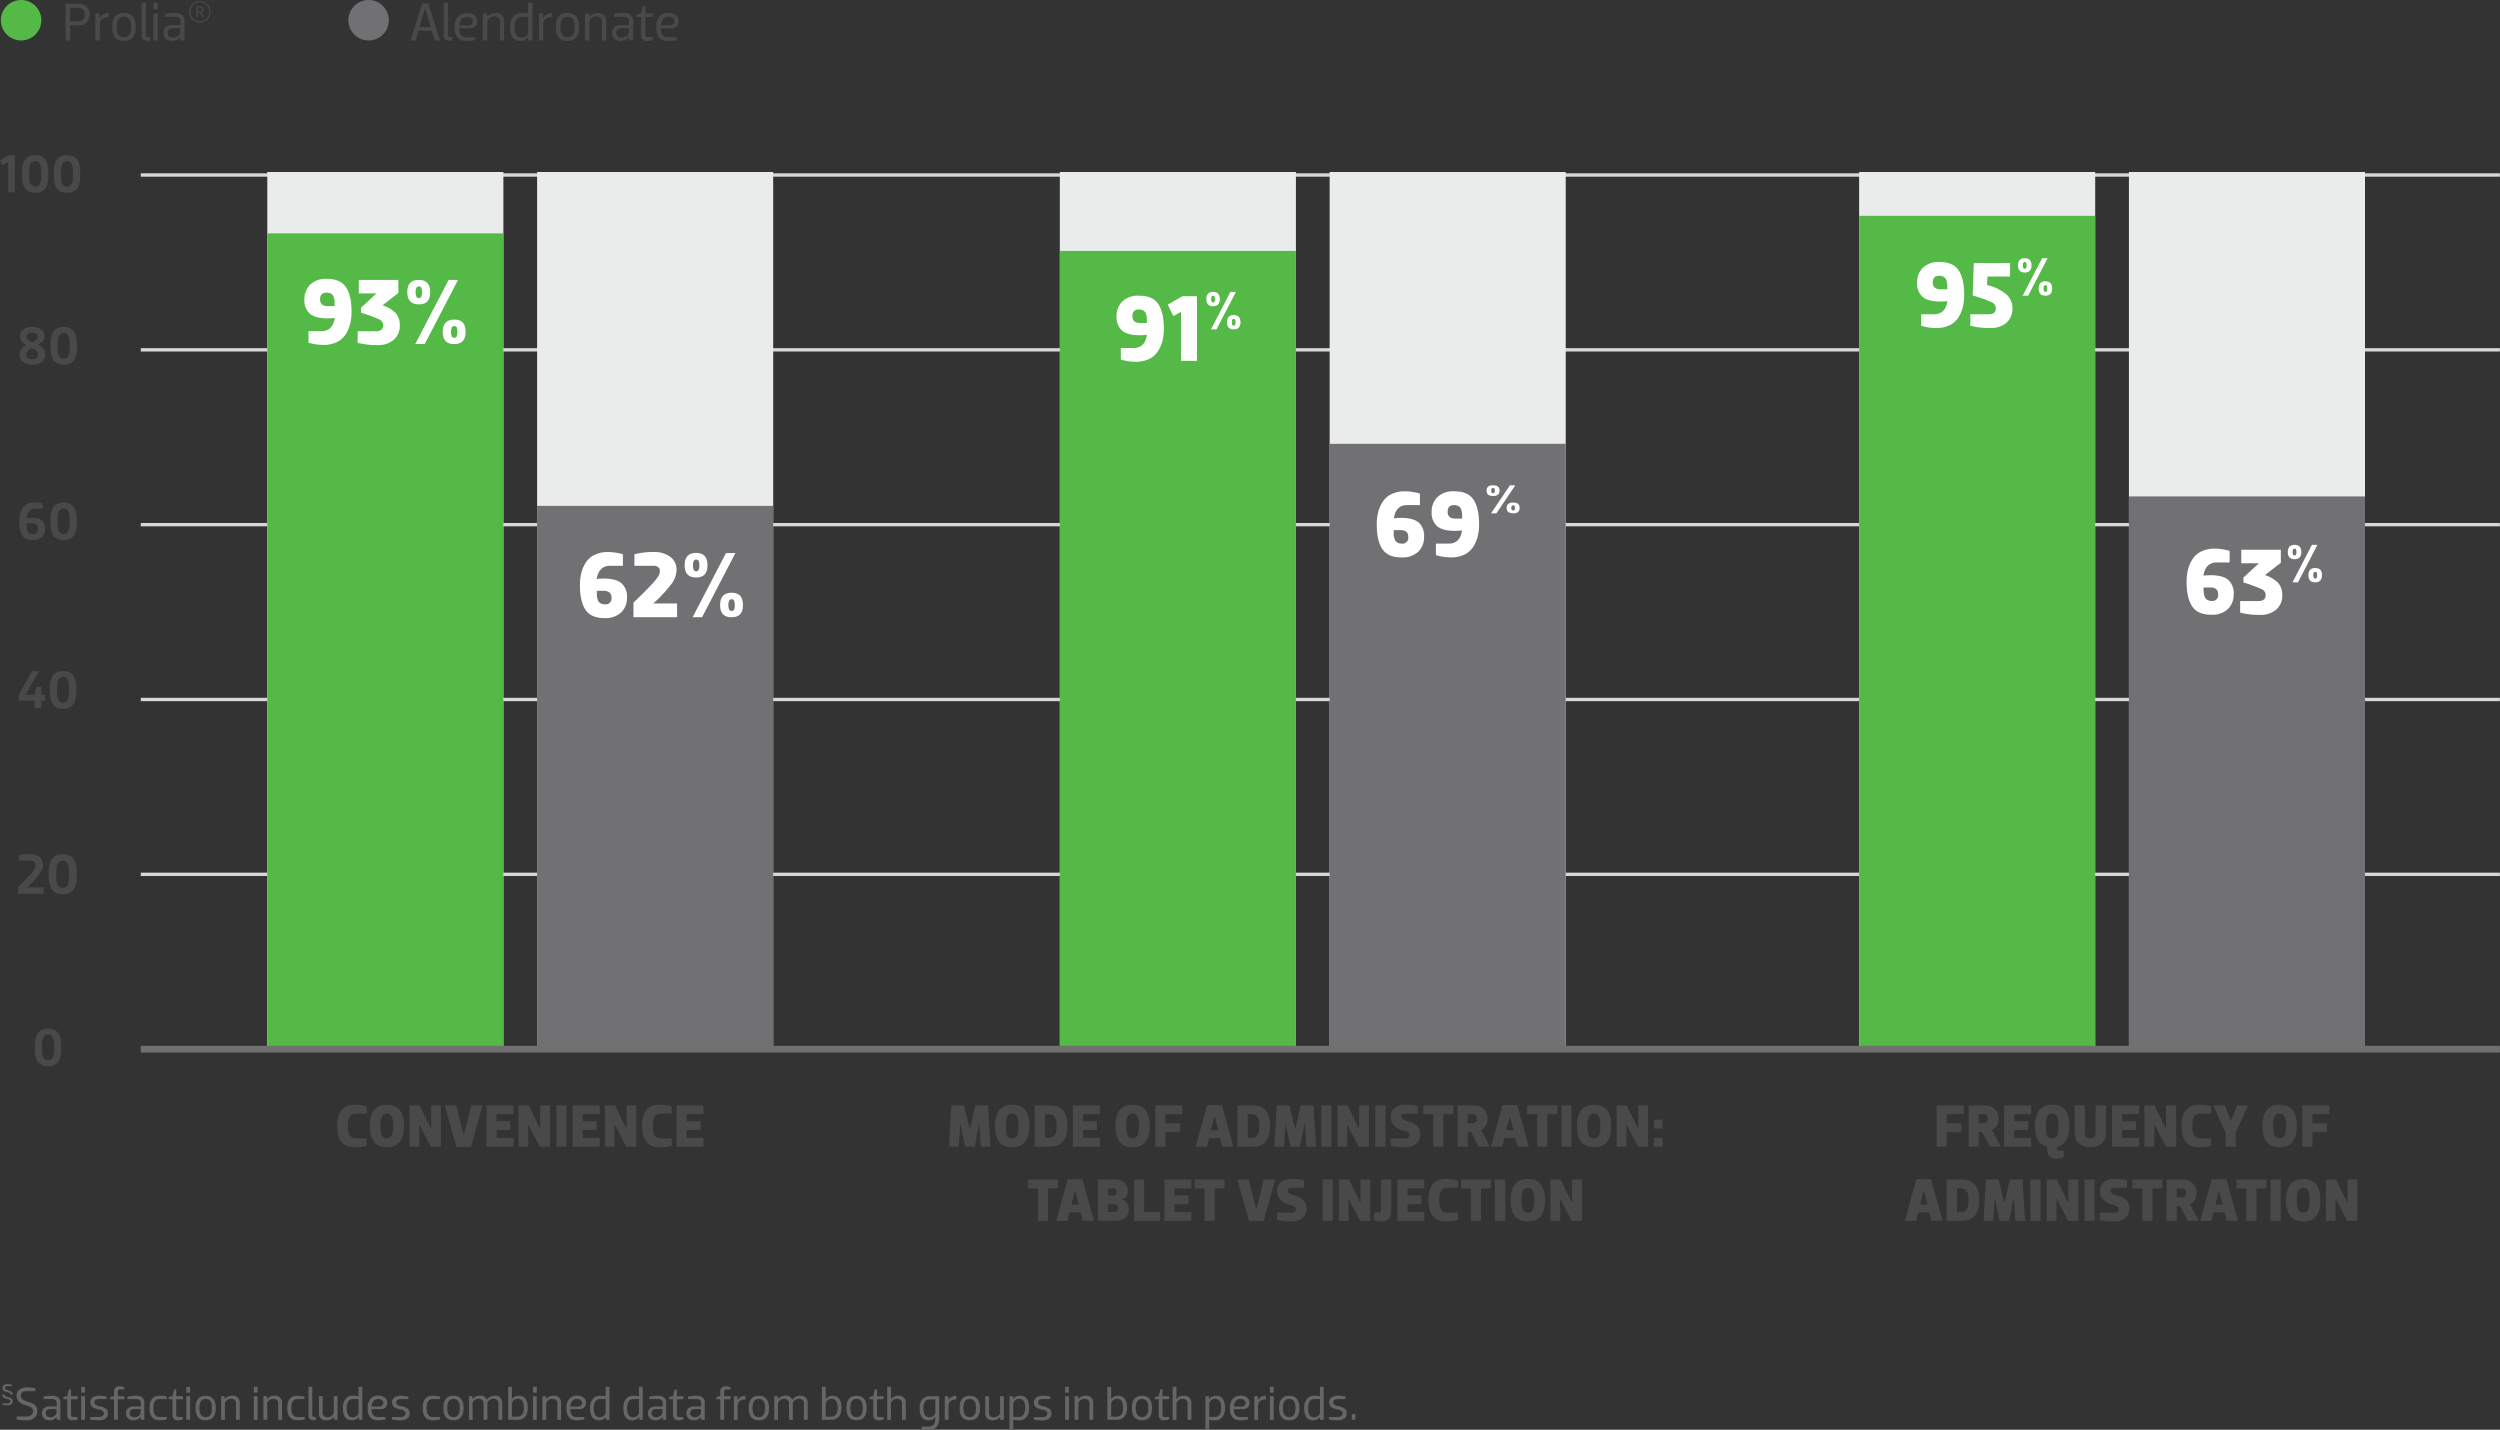 <svg id="Layer_1" data-name="Layer 1" xmlns="http://www.w3.org/2000/svg" width="741.29" height="423.94" viewBox="0 0 741.29 423.94">
  <rect x="0" y="0" width="741.29" height="423.94" fill="#333333" stroke="none"/>
  <defs>
    <style>
      .cls-1 {
        isolation: isolate;
      }

      .cls-2 {
        fill: #666;
      }

      .cls-3, .cls-9 {
        fill: none;
      }

      .cls-3 {
        stroke: #d7d7d7;
      }

      .cls-4 {
        fill: #4a494a;
      }

      .cls-5 {
        fill: #eaecec;
      }

      .cls-6 {
        fill: #717073;
      }

      .cls-7 {
        fill: #fff;
      }

      .cls-8 {
        fill: #54b947;
      }

      .cls-9 {
        stroke: #707070;
        stroke-width: 2px;
      }
    </style>
  </defs>
  <g id="Component_161_1" data-name="Component 161 1">
    <g id="_Satisfaction_includes_combined_data_from_both_groups_in_both_periods." data-name=" Satisfaction includes combined data from both groups in both periods." class="cls-1">
      <g class="cls-1">
        <path class="cls-2" d="M1.48,417.52h.7a.63.63,0,0,0,.17.46,1.41,1.41,0,0,0,.68.28,3.05,3.05,0,0,1,1.1.41,1,1,0,0,1,.37.83,1,1,0,0,1-.42.9,1.94,1.94,0,0,1-1.15.3,7.29,7.29,0,0,1-1.48-.15v-.42H2.9a1,1,0,0,0,.7-.19.58.58,0,0,0,.2-.44.54.54,0,0,0-.17-.4,1.43,1.43,0,0,0-.68-.27,4.48,4.48,0,0,1-.59-.15,2.23,2.23,0,0,1-.45-.21.79.79,0,0,1-.33-.37A1.59,1.59,0,0,1,1.48,417.52Zm0-2a.9.9,0,0,1,.43-.82,2.06,2.06,0,0,1,1.15-.29,6.18,6.18,0,0,1,1.22.15V415H3.08c-.6,0-.9.18-.9.53a.54.54,0,0,0,.17.42,1.41,1.41,0,0,0,.68.28,2.87,2.87,0,0,1,1.1.42,1,1,0,0,1,.37.86H3.8a.6.6,0,0,0-.17-.43,1.32,1.32,0,0,0-.68-.28,4.48,4.48,0,0,1-.59-.15,3,3,0,0,1-.45-.21.79.79,0,0,1-.33-.35A1.52,1.52,0,0,1,1.48,415.52Z" transform="translate(-0.74 -4)"/>
      </g>
      <g class="cls-1">
        <path class="cls-2" d="M10.57,422.42a1.22,1.22,0,0,0-.16-.6,2.18,2.18,0,0,0-.31-.42,1.73,1.73,0,0,0-.56-.31,5.19,5.19,0,0,0-.55-.21l-.62-.19a4.75,4.75,0,0,1-1.94-1,2.33,2.33,0,0,1-.76-1.82A2.17,2.17,0,0,1,6.53,416a3.77,3.77,0,0,1,2.23-.62,12.37,12.37,0,0,1,2.49.25v.86H8.76c-1.23,0-1.85.44-1.85,1.34s.77,1.47,2.3,1.88a4.45,4.45,0,0,1,1.91.95,2.27,2.27,0,0,1,.69,1.76,2.46,2.46,0,0,1-.9,2,3.51,3.51,0,0,1-2.29.73,14.89,14.89,0,0,1-2.95-.25V424H8.59a2.18,2.18,0,0,0,1.48-.44A1.51,1.51,0,0,0,10.57,422.42Z" transform="translate(-0.74 -4)"/>
        <path class="cls-2" d="M16.05,418.84h-2.4v-.73a14.9,14.9,0,0,1,2.5-.25,2.87,2.87,0,0,1,1.86.51,2.19,2.19,0,0,1,.62,1.77V425H17.58l-.07-.85h0a2.52,2.52,0,0,1-.94.77,2.94,2.94,0,0,1-1.21.22,2.18,2.18,0,0,1-1.57-.56,2,2,0,0,1-.59-1.48,1.88,1.88,0,0,1,.65-1.59,2.78,2.78,0,0,1,1.73-.5h2v-.81a1.44,1.44,0,0,0-.31-1A1.55,1.55,0,0,0,16.05,418.84Zm1.46,3.75v-.78H15.8c-1,0-1.51.41-1.51,1.23a1.05,1.05,0,0,0,.41.9,1.8,1.8,0,0,0,1.06.29,1.86,1.86,0,0,0,1.2-.43A1.44,1.44,0,0,0,17.51,422.59Z" transform="translate(-0.74 -4)"/>
        <path class="cls-2" d="M22.37,425.14a1.47,1.47,0,0,1-1.68-1.64v-4.6H19.54v-.69l1.15-.21.46-2h.66v2h1.93v.9H21.81v4.53A.8.8,0,0,0,22,424a.94.94,0,0,0,.6.15h1.16v.73A4.93,4.93,0,0,1,22.37,425.14Z" transform="translate(-0.74 -4)"/>
        <path class="cls-2" d="M24.82,415.2h1.12v1.72H24.82Zm0,2.8h1.12v7H24.82Z" transform="translate(-0.74 -4)"/>
        <path class="cls-2" d="M27.53,419.76a1.61,1.61,0,0,1,.74-1.42,3.55,3.55,0,0,1,2-.48,10.8,10.8,0,0,1,2.1.25v.73H30.28c-1,0-1.56.31-1.56.92a1,1,0,0,0,.3.73,2.41,2.41,0,0,0,1.17.46,5.15,5.15,0,0,1,1.89.71,1.65,1.65,0,0,1,.63,1.42,1.78,1.78,0,0,1-.72,1.55,3.37,3.37,0,0,1-2,.51,12.55,12.55,0,0,1-2.53-.25v-.73H30a1.69,1.69,0,0,0,1.2-.33,1,1,0,0,0,.34-.75.91.91,0,0,0-.29-.68,2.62,2.62,0,0,0-1.17-.47,6.72,6.72,0,0,1-1-.25,3.94,3.94,0,0,1-.76-.35,1.36,1.36,0,0,1-.57-.62A2.24,2.24,0,0,1,27.53,419.76Z" transform="translate(-0.74 -4)"/>
        <path class="cls-2" d="M36.24,415.06a4.87,4.87,0,0,1,1.37.25V416H36.45a.83.83,0,0,0-.59.16.76.76,0,0,0-.18.58V418h1.93v.9H35.68V425H34.56v-6.1H33.41v-.69l1.15-.21v-1.29A1.47,1.47,0,0,1,36.24,415.06Z" transform="translate(-0.74 -4)"/>
        <path class="cls-2" d="M41,418.84H38.55v-.73a15,15,0,0,1,2.51-.25,2.87,2.87,0,0,1,1.86.51,2.19,2.19,0,0,1,.62,1.77V425h-1l-.07-.85h0a2.55,2.55,0,0,1-1,.77,2.91,2.91,0,0,1-1.21.22,2.22,2.22,0,0,1-1.57-.56,2,2,0,0,1-.58-1.48,1.85,1.85,0,0,1,.65-1.59,2.78,2.78,0,0,1,1.73-.5h2v-.81a1.49,1.49,0,0,0-.31-1A1.56,1.56,0,0,0,41,418.84Zm1.46,3.75v-.78H40.71c-1,0-1.51.41-1.51,1.23a1,1,0,0,0,.4.9,1.83,1.83,0,0,0,1.07.29,1.88,1.88,0,0,0,1.2-.43A1.47,1.47,0,0,0,42.42,422.59Z" transform="translate(-0.74 -4)"/>
        <path class="cls-2" d="M45.08,421.5q0-3.64,3-3.64a10.39,10.39,0,0,1,2.1.25v.73h-2.1c-1.24,0-1.86.89-1.86,2.66s.62,2.66,1.86,2.66h2.1v.73a10.39,10.39,0,0,1-2.1.25Q45.08,425.14,45.08,421.5Z" transform="translate(-0.74 -4)"/>
        <path class="cls-2" d="M53.57,425.14a1.47,1.47,0,0,1-1.68-1.64v-4.6H50.75v-.69l1.14-.21.47-2H53v2H55v.9H53v4.53a.76.76,0,0,0,.18.58.91.91,0,0,0,.59.15H55v.73A4.93,4.93,0,0,1,53.57,425.14Z" transform="translate(-0.74 -4)"/>
        <path class="cls-2" d="M56,415.2h1.12v1.72H56Zm0,2.8h1.12v7H56Z" transform="translate(-0.74 -4)"/>
        <path class="cls-2" d="M61.72,425.14c-2,0-3-1.21-3-3.64s1-3.64,3-3.64,3,1.21,3,3.64S63.76,425.14,61.72,425.14Zm0-6.33c-1.24,0-1.86.9-1.86,2.69s.62,2.69,1.86,2.69,1.88-.9,1.88-2.69S63,418.81,61.72,418.81Z" transform="translate(-0.74 -4)"/>
        <path class="cls-2" d="M67.43,425H66.31v-7h1l.07.85h0a2.65,2.65,0,0,1,2.21-1A2,2,0,0,1,71.84,420v5H70.72v-4.93a1.17,1.17,0,0,0-.42-.95,1.65,1.65,0,0,0-1.06-.35,2,2,0,0,0-1.24.45,1.45,1.45,0,0,0-.57,1.2Z" transform="translate(-0.74 -4)"/>
        <path class="cls-2" d="M76,415.2h1.12v1.72H76Zm0,2.8h1.12v7H76Z" transform="translate(-0.74 -4)"/>
        <path class="cls-2" d="M80,425H78.84v-7h1l.07.85h0a2.65,2.65,0,0,1,2.21-1A2,2,0,0,1,84.37,420v5H83.25v-4.93a1.17,1.17,0,0,0-.42-.95,1.65,1.65,0,0,0-1.06-.35,2,2,0,0,0-1.24.45,1.45,1.45,0,0,0-.57,1.2Z" transform="translate(-0.74 -4)"/>
        <path class="cls-2" d="M85.91,421.5c0-2.43,1-3.64,3-3.64a10.39,10.39,0,0,1,2.1.25v.73H89c-1.24,0-1.86.89-1.86,2.66s.62,2.66,1.86,2.66h2.1v.73a10.39,10.39,0,0,1-2.1.25C86.93,425.14,85.91,423.93,85.91,421.5Z" transform="translate(-0.74 -4)"/>
        <path class="cls-2" d="M92.21,423.43V415.2h1.12v8.23a.74.74,0,0,0,.19.6,1.77,1.77,0,0,0,.86.13v.91a2.63,2.63,0,0,1-1.76-.26A1.82,1.82,0,0,1,92.21,423.43Z" transform="translate(-0.74 -4)"/>
        <path class="cls-2" d="M99.7,418h1.12v7h-1l-.07-.85h0a2.7,2.7,0,0,1-2.22,1A2,2,0,0,1,95.29,423v-5h1.12v4.94a1.17,1.17,0,0,0,.42.95,1.63,1.63,0,0,0,1.07.34,2,2,0,0,0,1.24-.45,1.45,1.45,0,0,0,.56-1.19Z" transform="translate(-0.74 -4)"/>
        <path class="cls-2" d="M107.05,418V415.2h1.12V425h-1l-.07-.85h0a2.36,2.36,0,0,1-2,1q-2.69,0-2.68-3.64a4.28,4.28,0,0,1,.76-2.67,2.73,2.73,0,0,1,2.31-1A10.86,10.86,0,0,1,107.05,418Zm0,4.57v-3.72h-1.54a1.65,1.65,0,0,0-1.5.72,3.55,3.55,0,0,0-.47,1.94,4,4,0,0,0,.41,2,1.51,1.51,0,0,0,1.44.72,1.73,1.73,0,0,0,1.16-.44A1.53,1.53,0,0,0,107.05,422.56Z" transform="translate(-0.74 -4)"/>
        <path class="cls-2" d="M113.48,421.84H110.9c0,1.55.66,2.32,1.85,2.32h2.31v.73a11.24,11.24,0,0,1-2.31.25c-2,0-3-1.21-3-3.64a4.16,4.16,0,0,1,.79-2.67,2.94,2.94,0,0,1,2.42-1,2.79,2.79,0,0,1,1.92.62,1.9,1.9,0,0,1,.68,1.45,2,2,0,0,1-.46,1.37A2,2,0,0,1,113.48,421.84Zm-.59-3a1.72,1.72,0,0,0-1.42.6,2.79,2.79,0,0,0-.55,1.61h2.28a1.16,1.16,0,0,0,.92-.31,1.11,1.11,0,0,0,.28-.77,1,1,0,0,0-.4-.79A1.66,1.66,0,0,0,112.89,418.84Z" transform="translate(-0.74 -4)"/>
        <path class="cls-2" d="M117,419.76a1.6,1.6,0,0,1,.73-1.42,3.57,3.57,0,0,1,2-.48,10.72,10.72,0,0,1,2.1.25v.73h-2.06c-1,0-1.55.31-1.55.92a1,1,0,0,0,.3.73,2.32,2.32,0,0,0,1.17.46,5,5,0,0,1,1.88.71,1.63,1.63,0,0,1,.64,1.42,1.78,1.78,0,0,1-.72,1.55,3.37,3.37,0,0,1-2,.51,12.65,12.65,0,0,1-2.54-.25v-.73h2.5a1.71,1.71,0,0,0,1.2-.33,1,1,0,0,0,.34-.75.88.88,0,0,0-.3-.68,2.52,2.52,0,0,0-1.16-.47,6.9,6.9,0,0,1-1-.25,4.23,4.23,0,0,1-.76-.35,1.42,1.42,0,0,1-.57-.62A2.41,2.41,0,0,1,117,419.76Z" transform="translate(-0.74 -4)"/>
        <path class="cls-2" d="M126.08,421.5q0-3.64,3-3.64a10.47,10.47,0,0,1,2.1.25v.73h-2.1c-1.24,0-1.87.89-1.87,2.66s.63,2.66,1.87,2.66h2.1v.73a10.47,10.47,0,0,1-2.1.25Q126.08,425.14,126.08,421.5Z" transform="translate(-0.74 -4)"/>
        <path class="cls-2" d="M135.21,425.14q-3,0-3-3.64t3-3.64q3,0,3,3.64T135.21,425.14Zm0-6.33c-1.24,0-1.87.9-1.87,2.69s.63,2.69,1.87,2.69,1.87-.9,1.87-2.69S136.46,418.81,135.21,418.81Z" transform="translate(-0.74 -4)"/>
        <path class="cls-2" d="M140.92,425H139.8v-7h1l.07.85h0a2.65,2.65,0,0,1,2.21-1,1.92,1.92,0,0,1,2,1.18h.06a2.71,2.71,0,0,1,2.35-1.18,2,2,0,0,1,2.17,2.14v5h-1.12v-4.93a1.15,1.15,0,0,0-.43-.95,1.61,1.61,0,0,0-1.06-.35,1.93,1.93,0,0,0-1.21.43,1.41,1.41,0,0,0-.59,1.14V425h-1.12v-4.93a1.15,1.15,0,0,0-.43-.95,1.6,1.6,0,0,0-1.05-.35,1.93,1.93,0,0,0-1.24.45,1.45,1.45,0,0,0-.57,1.2Z" transform="translate(-0.74 -4)"/>
        <path class="cls-2" d="M154.13,425h-2.71v-9.8h1.12v3.65h0a2.36,2.36,0,0,1,2-1q2.69,0,2.68,3.63a4,4,0,0,1-.76,2.59A2.88,2.88,0,0,1,154.13,425Zm-1.59-4.56v3.62h1.54c1.31,0,2-.86,2-2.57a4.06,4.06,0,0,0-.4-2,1.53,1.53,0,0,0-1.45-.71,1.75,1.75,0,0,0-1.16.44A1.52,1.52,0,0,0,152.54,420.44Z" transform="translate(-0.74 -4)"/>
        <path class="cls-2" d="M158.77,415.2h1.12v1.72h-1.12Zm0,2.8h1.12v7h-1.12Z" transform="translate(-0.74 -4)"/>
        <path class="cls-2" d="M162.69,425h-1.12v-7h1.05l.07.85h0a2.65,2.65,0,0,1,2.21-1A2,2,0,0,1,167.1,420v5H166v-4.93a1.15,1.15,0,0,0-.43-.95,1.63,1.63,0,0,0-1.06-.35,1.93,1.93,0,0,0-1.23.45,1.45,1.45,0,0,0-.57,1.2Z" transform="translate(-0.74 -4)"/>
        <path class="cls-2" d="M172.4,421.84h-2.57c0,1.55.65,2.32,1.85,2.32H174v.73a11.38,11.38,0,0,1-2.31.25q-3,0-3-3.64a4.1,4.1,0,0,1,.79-2.67,2.92,2.92,0,0,1,2.41-1,2.75,2.75,0,0,1,1.92.62,1.88,1.88,0,0,1,.69,1.45,2.08,2.08,0,0,1-.46,1.37A2,2,0,0,1,172.4,421.84Zm-.58-3a1.71,1.71,0,0,0-1.42.6,2.8,2.8,0,0,0-.56,1.61h2.28a1.2,1.2,0,0,0,.93-.31,1.16,1.16,0,0,0,.28-.77,1,1,0,0,0-.41-.79A1.65,1.65,0,0,0,171.82,418.84Z" transform="translate(-0.74 -4)"/>
        <path class="cls-2" d="M180.33,418V415.2h1.12V425h-1l-.07-.85h0a2.38,2.38,0,0,1-2,1q-2.67,0-2.67-3.64a4.28,4.28,0,0,1,.75-2.67,2.75,2.75,0,0,1,2.31-1A11,11,0,0,1,180.33,418Zm0,4.57v-3.72h-1.54a1.68,1.68,0,0,0-1.51.72,3.55,3.55,0,0,0-.47,1.94,4.14,4.14,0,0,0,.41,2,1.51,1.51,0,0,0,1.44.72,1.71,1.71,0,0,0,1.16-.44A1.53,1.53,0,0,0,180.33,422.56Z" transform="translate(-0.74 -4)"/>
        <path class="cls-2" d="M190.2,418V415.2h1.12V425h-1l-.07-.85h0a2.38,2.38,0,0,1-2,1q-2.67,0-2.67-3.64a4.28,4.28,0,0,1,.75-2.67,2.75,2.75,0,0,1,2.31-1A11,11,0,0,1,190.2,418Zm0,4.57v-3.72h-1.54a1.68,1.68,0,0,0-1.51.72,3.55,3.55,0,0,0-.47,1.94,4.14,4.14,0,0,0,.41,2,1.51,1.51,0,0,0,1.44.72,1.71,1.71,0,0,0,1.16-.44A1.53,1.53,0,0,0,190.2,422.56Z" transform="translate(-0.74 -4)"/>
        <path class="cls-2" d="M195.69,418.84h-2.41v-.73a14.9,14.9,0,0,1,2.5-.25,2.9,2.9,0,0,1,1.87.51,2.19,2.19,0,0,1,.61,1.77V425h-1l-.07-.85h0a2.45,2.45,0,0,1-.94.77,2.94,2.94,0,0,1-1.21.22,2.18,2.18,0,0,1-1.57-.56,2,2,0,0,1-.59-1.48,1.88,1.88,0,0,1,.65-1.59,2.8,2.8,0,0,1,1.73-.5h2v-.81a1.44,1.44,0,0,0-.31-1A1.52,1.52,0,0,0,195.69,418.84Zm1.45,3.75v-.78h-1.71c-1,0-1.51.41-1.51,1.23a1.05,1.05,0,0,0,.41.9,1.8,1.8,0,0,0,1.06.29,1.91,1.91,0,0,0,1.21-.43A1.46,1.46,0,0,0,197.14,422.59Z" transform="translate(-0.74 -4)"/>
        <path class="cls-2" d="M202,425.14a1.47,1.47,0,0,1-1.68-1.64v-4.6h-1.15v-.69l1.15-.21.46-2h.66v2h1.93v.9h-1.93v4.53a.76.76,0,0,0,.18.58.89.89,0,0,0,.59.15h1.16v.73A4.93,4.93,0,0,1,202,425.14Z" transform="translate(-0.74 -4)"/>
        <path class="cls-2" d="M207.14,418.84h-2.41v-.73a14.91,14.91,0,0,1,2.51-.25,2.87,2.87,0,0,1,1.86.51,2.19,2.19,0,0,1,.61,1.77V425h-1.05l-.07-.85h0a2.55,2.55,0,0,1-.95.77,2.91,2.91,0,0,1-1.21.22,2.2,2.2,0,0,1-1.57-.56,2,2,0,0,1-.59-1.48,1.88,1.88,0,0,1,.65-1.59,2.82,2.82,0,0,1,1.73-.5h2v-.81a1.49,1.49,0,0,0-.3-1A1.56,1.56,0,0,0,207.14,418.84Zm1.45,3.75v-.78h-1.7c-1,0-1.52.41-1.52,1.23a1.05,1.05,0,0,0,.41.9,1.82,1.82,0,0,0,1.06.29,1.91,1.91,0,0,0,1.21-.43A1.46,1.46,0,0,0,208.59,422.59Z" transform="translate(-0.74 -4)"/>
        <path class="cls-2" d="M216,415.06a4.87,4.87,0,0,1,1.37.25V416h-1.16a.83.83,0,0,0-.59.16.76.76,0,0,0-.18.58V418h1.93v.9h-1.93V425h-1.12v-6.1h-1.15v-.69l1.15-.21v-1.29A1.47,1.47,0,0,1,216,415.06Z" transform="translate(-0.74 -4)"/>
        <path class="cls-2" d="M219.47,425h-1.12v-7h1.05l.07,1.18h0a2.15,2.15,0,0,1,.94-1,2.86,2.86,0,0,1,1.34-.33V419h-.28a2.08,2.08,0,0,0-1.48.53,1.73,1.73,0,0,0-.55,1.28Z" transform="translate(-0.74 -4)"/>
        <path class="cls-2" d="M225.73,425.14q-3,0-3-3.64t3-3.64q3,0,3.05,3.64T225.73,425.14Zm0-6.33c-1.24,0-1.86.9-1.86,2.69s.62,2.69,1.86,2.69,1.88-.9,1.88-2.69S227,418.81,225.73,418.81Z" transform="translate(-0.74 -4)"/>
        <path class="cls-2" d="M231.44,425h-1.12v-7h1.05l.07.85h0a2.65,2.65,0,0,1,2.21-1,1.92,1.92,0,0,1,2,1.18h.06a2.71,2.71,0,0,1,2.35-1.18,2,2,0,0,1,2.17,2.14v5h-1.12v-4.93a1.15,1.15,0,0,0-.43-.95,1.6,1.6,0,0,0-1.05-.35,1.93,1.93,0,0,0-1.22.43,1.44,1.44,0,0,0-.59,1.14V425h-1.12v-4.93a1.15,1.15,0,0,0-.43-.95,1.6,1.6,0,0,0-1.05-.35,2,2,0,0,0-1.24.45,1.45,1.45,0,0,0-.57,1.2Z" transform="translate(-0.74 -4)"/>
        <path class="cls-2" d="M247.18,425h-2.72v-9.8h1.12v3.65h0a2.38,2.38,0,0,1,2-1q2.67,0,2.67,3.63a4,4,0,0,1-.76,2.59A2.87,2.87,0,0,1,247.18,425Zm-1.6-4.56v3.62h1.54c1.32,0,2-.86,2-2.57a4.05,4.05,0,0,0-.41-2,1.52,1.52,0,0,0-1.44-.71,1.76,1.76,0,0,0-1.17.44A1.52,1.52,0,0,0,245.58,420.44Z" transform="translate(-0.74 -4)"/>
        <path class="cls-2" d="M254.71,425.14q-3,0-3-3.64t3-3.64q3,0,3,3.64T254.71,425.14Zm0-6.33c-1.24,0-1.86.9-1.86,2.69s.62,2.69,1.86,2.69,1.87-.9,1.87-2.69S256,418.81,254.71,418.81Z" transform="translate(-0.74 -4)"/>
        <path class="cls-2" d="M261.36,425.14a1.47,1.47,0,0,1-1.68-1.64v-4.6h-1.15v-.69l1.15-.21.46-2h.66v2h1.93v.9H260.8v4.53a.8.8,0,0,0,.17.58.94.94,0,0,0,.6.15h1.16v.73A4.93,4.93,0,0,1,261.36,425.14Z" transform="translate(-0.74 -4)"/>
        <path class="cls-2" d="M264.93,425h-1.12v-9.8h1.12v3.65h0a2.65,2.65,0,0,1,2.21-1,2,2,0,0,1,2.17,2.14v5h-1.12v-4.93a1.15,1.15,0,0,0-.43-.95,1.6,1.6,0,0,0-1.05-.35,1.93,1.93,0,0,0-1.24.45,1.45,1.45,0,0,0-.57,1.2Z" transform="translate(-0.74 -4)"/>
        <path class="cls-2" d="M278.09,424.41v-.26h0a2.38,2.38,0,0,1-2,1q-2.67,0-2.67-3.63a4,4,0,0,1,.76-2.59,2.87,2.87,0,0,1,2.33-.92h2.72v6.3q0,3.65-3,3.64a11.06,11.06,0,0,1-2.2-.25V427h2.25C277.46,427,278.09,426.11,278.09,424.41Zm0-1.85v-3.62h-1.54c-1.32,0-2,.86-2,2.57a4,4,0,0,0,.41,2,1.51,1.51,0,0,0,1.44.72,1.71,1.71,0,0,0,1.16-.44A1.53,1.53,0,0,0,278.09,422.56Z" transform="translate(-0.74 -4)"/>
        <path class="cls-2" d="M282,425h-1.12v-7h1.05l.07,1.18h0a2.15,2.15,0,0,1,.94-1,2.83,2.83,0,0,1,1.34-.33V419H284a2.06,2.06,0,0,0-1.48.53,1.7,1.7,0,0,0-.55,1.28Z" transform="translate(-0.74 -4)"/>
        <path class="cls-2" d="M288.27,425.14q-3,0-3-3.64t3-3.64q3,0,3.05,3.64T288.27,425.14Zm0-6.33c-1.24,0-1.87.9-1.87,2.69s.63,2.69,1.87,2.69,1.87-.9,1.87-2.69S289.52,418.81,288.27,418.81Z" transform="translate(-0.74 -4)"/>
        <path class="cls-2" d="M297.27,418h1.12v7h-1.05l-.07-.85h0a2.68,2.68,0,0,1-2.21,1,2,2,0,0,1-2.17-2.13v-5H294v4.94a1.17,1.17,0,0,0,.42.95,1.61,1.61,0,0,0,1.06.34,2,2,0,0,0,1.24-.45,1.43,1.43,0,0,0,.57-1.19Z" transform="translate(-0.74 -4)"/>
        <path class="cls-2" d="M301.19,425v2.79h-1.12V418h1.05l.07.85h0a2.36,2.36,0,0,1,2-1q2.69,0,2.68,3.64a4.22,4.22,0,0,1-.76,2.67,2.73,2.73,0,0,1-2.31,1A11,11,0,0,1,301.19,425Zm0-4.57v3.72h1.54c1.31,0,2-.89,2-2.66a4.08,4.08,0,0,0-.4-2,1.54,1.54,0,0,0-1.45-.71,1.75,1.75,0,0,0-1.16.44A1.52,1.52,0,0,0,301.19,420.44Z" transform="translate(-0.74 -4)"/>
        <path class="cls-2" d="M307.33,419.76a1.61,1.61,0,0,1,.74-1.42,3.55,3.55,0,0,1,2-.48,10.72,10.72,0,0,1,2.1.25v.73h-2.06c-1,0-1.56.31-1.56.92a1,1,0,0,0,.31.73A2.32,2.32,0,0,0,310,421a5.08,5.08,0,0,1,1.89.71,1.65,1.65,0,0,1,.63,1.42,1.78,1.78,0,0,1-.72,1.55,3.37,3.37,0,0,1-2,.51,12.55,12.55,0,0,1-2.53-.25v-.73h2.49a1.69,1.69,0,0,0,1.2-.33,1,1,0,0,0,.34-.75.91.91,0,0,0-.29-.68,2.62,2.62,0,0,0-1.17-.47,6.72,6.72,0,0,1-1-.25,3.94,3.94,0,0,1-.76-.35,1.36,1.36,0,0,1-.57-.62A2.24,2.24,0,0,1,307.33,419.76Z" transform="translate(-0.74 -4)"/>
        <path class="cls-2" d="M316.57,415.2h1.12v1.72h-1.12Zm0,2.8h1.12v7h-1.12Z" transform="translate(-0.74 -4)"/>
        <path class="cls-2" d="M320.49,425h-1.12v-7h1.05l.07.85h0a2.65,2.65,0,0,1,2.21-1A2,2,0,0,1,324.9,420v5h-1.12v-4.93a1.17,1.17,0,0,0-.42-.95,1.65,1.65,0,0,0-1.06-.35,2,2,0,0,0-1.24.45,1.45,1.45,0,0,0-.57,1.2Z" transform="translate(-0.74 -4)"/>
        <path class="cls-2" d="M331.82,425H329.1v-9.8h1.12v3.65h0a2.4,2.4,0,0,1,2-1c1.78,0,2.68,1.21,2.68,3.63a4,4,0,0,1-.77,2.59A2.86,2.86,0,0,1,331.82,425Zm-1.6-4.56v3.62h1.54c1.32,0,2-.86,2-2.57a4.05,4.05,0,0,0-.41-2,1.52,1.52,0,0,0-1.44-.71,1.71,1.71,0,0,0-1.16.44A1.49,1.49,0,0,0,330.22,420.44Z" transform="translate(-0.74 -4)"/>
        <path class="cls-2" d="M339.35,425.14c-2,0-3-1.21-3-3.64s1-3.64,3-3.64,3,1.21,3,3.64S341.39,425.14,339.35,425.14Zm0-6.33c-1.24,0-1.86.9-1.86,2.69s.62,2.69,1.86,2.69,1.88-.9,1.88-2.69S340.6,418.81,339.35,418.81Z" transform="translate(-0.74 -4)"/>
        <path class="cls-2" d="M346,425.14a1.47,1.47,0,0,1-1.68-1.64v-4.6h-1.15v-.69l1.15-.21.46-2h.66v2h1.93v.9h-1.93v4.53a.76.76,0,0,0,.18.58.89.89,0,0,0,.59.15h1.16v.73A4.87,4.87,0,0,1,346,425.14Z" transform="translate(-0.74 -4)"/>
        <path class="cls-2" d="M349.57,425h-1.12v-9.8h1.12v3.65h0a2.65,2.65,0,0,1,2.21-1A2,2,0,0,1,354,420v5h-1.12v-4.93a1.17,1.17,0,0,0-.42-.95,1.65,1.65,0,0,0-1.06-.35,2,2,0,0,0-1.24.45,1.45,1.45,0,0,0-.57,1.2Z" transform="translate(-0.74 -4)"/>
        <path class="cls-2" d="M359.3,425v2.79h-1.12V418h1.05l.07.85h0a2.38,2.38,0,0,1,2-1q2.67,0,2.67,3.64a4.28,4.28,0,0,1-.75,2.67,2.75,2.75,0,0,1-2.31,1A11,11,0,0,1,359.3,425Zm0-4.57v3.72h1.54c1.32,0,2-.89,2-2.66a4.07,4.07,0,0,0-.41-2,1.52,1.52,0,0,0-1.44-.71,1.71,1.71,0,0,0-1.16.44A1.49,1.49,0,0,0,359.3,420.44Z" transform="translate(-0.74 -4)"/>
        <path class="cls-2" d="M369.16,421.84h-2.58c0,1.55.65,2.32,1.85,2.32h2.31v.73a11.24,11.24,0,0,1-2.31.25q-3,0-3-3.64a4.16,4.16,0,0,1,.79-2.67,2.93,2.93,0,0,1,2.42-1,2.79,2.79,0,0,1,1.92.62,1.9,1.9,0,0,1,.68,1.45,2,2,0,0,1-.46,1.37A2,2,0,0,1,369.16,421.84Zm-.59-3a1.71,1.71,0,0,0-1.42.6,2.79,2.79,0,0,0-.55,1.61h2.28a1.18,1.18,0,0,0,.92-.31,1.11,1.11,0,0,0,.28-.77,1,1,0,0,0-.4-.79A1.67,1.67,0,0,0,368.57,418.84Z" transform="translate(-0.74 -4)"/>
        <path class="cls-2" d="M373.79,425h-1.12v-7h1.05l.07,1.18h0a2.15,2.15,0,0,1,.94-1,2.86,2.86,0,0,1,1.34-.33V419h-.28a2.08,2.08,0,0,0-1.48.53,1.73,1.73,0,0,0-.55,1.28Z" transform="translate(-0.74 -4)"/>
        <path class="cls-2" d="M377.29,415.2h1.12v1.72h-1.12Zm0,2.8h1.12v7h-1.12Z" transform="translate(-0.74 -4)"/>
        <path class="cls-2" d="M383,425.14q-3,0-3-3.64t3-3.64q3,0,3.05,3.64T383,425.14Zm0-6.33c-1.24,0-1.86.9-1.86,2.69s.62,2.69,1.86,2.69,1.88-.9,1.88-2.69S384.24,418.81,383,418.81Z" transform="translate(-0.74 -4)"/>
        <path class="cls-2" d="M392.13,418V415.2h1.12V425H392.2l-.07-.85h0a2.36,2.36,0,0,1-2,1q-2.69,0-2.68-3.64a4.22,4.22,0,0,1,.76-2.67,2.73,2.73,0,0,1,2.31-1A10.86,10.86,0,0,1,392.13,418Zm0,4.57v-3.72h-1.54a1.65,1.65,0,0,0-1.5.72,3.46,3.46,0,0,0-.47,1.94,4.15,4.15,0,0,0,.4,2,1.53,1.53,0,0,0,1.45.72,1.75,1.75,0,0,0,1.16-.44A1.56,1.56,0,0,0,392.13,422.56Z" transform="translate(-0.74 -4)"/>
        <path class="cls-2" d="M394.85,419.76a1.6,1.6,0,0,1,.73-1.42,3.57,3.57,0,0,1,2-.48,10.72,10.72,0,0,1,2.1.25v.73h-2.06c-1,0-1.55.31-1.55.92a1,1,0,0,0,.3.73,2.32,2.32,0,0,0,1.17.46,5,5,0,0,1,1.88.71,1.63,1.63,0,0,1,.64,1.42,1.78,1.78,0,0,1-.72,1.55,3.37,3.37,0,0,1-2,.51,12.65,12.65,0,0,1-2.54-.25v-.73h2.49a1.73,1.73,0,0,0,1.21-.33,1,1,0,0,0,.33-.75.87.87,0,0,0-.29-.68,2.57,2.57,0,0,0-1.16-.47,6.9,6.9,0,0,1-1-.25,4.23,4.23,0,0,1-.76-.35,1.42,1.42,0,0,1-.57-.62A2.41,2.41,0,0,1,394.85,419.76Z" transform="translate(-0.74 -4)"/>
        <path class="cls-2" d="M401.57,423.29h1.05V425h-1.05Z" transform="translate(-0.74 -4)"/>
      </g>
    </g>
    <path id="Path_7115" data-name="Path 7115" class="cls-3" d="M42.48,263.25H742" transform="translate(-0.74 -4)"/>
    <path id="Path_7116" data-name="Path 7116" class="cls-3" d="M42.48,55.89H742" transform="translate(-0.74 -4)"/>
    <path id="Path_7117" data-name="Path 7117" class="cls-3" d="M42.48,107.73H742" transform="translate(-0.74 -4)"/>
    <path id="Path_7118" data-name="Path 7118" class="cls-3" d="M42.48,159.57H742" transform="translate(-0.74 -4)"/>
    <path id="Path_7119" data-name="Path 7119" class="cls-3" d="M42.48,211.41H742" transform="translate(-0.74 -4)"/>
    <g id="Convenience" class="cls-1">
      <g class="cls-1">
        <path class="cls-4" d="M100.71,337.88q0-6.3,5.13-6.3a14,14,0,0,1,3.64.43v2.2h-3.1a2.53,2.53,0,0,0-1.32.31,1.86,1.86,0,0,0-.77.89,5.67,5.67,0,0,0-.32,1.15,9.73,9.73,0,0,0,0,2.64,5.67,5.67,0,0,0,.32,1.15,1.86,1.86,0,0,0,.77.89,2.53,2.53,0,0,0,1.32.31h3.1v2.2a14,14,0,0,1-3.64.43Q100.71,344.18,100.71,337.88Z" transform="translate(-0.74 -4)"/>
        <path class="cls-4" d="M115.45,344.18q-5.07,0-5.07-6.3t5.07-6.3q5.1,0,5.1,6.3T115.45,344.18Zm0-2.63a1.65,1.65,0,0,0,1-.31,1.75,1.75,0,0,0,.58-.9,7.09,7.09,0,0,0,.25-1.14,14.55,14.55,0,0,0,0-2.64,7.09,7.09,0,0,0-.25-1.14,1.75,1.75,0,0,0-.58-.9,1.65,1.65,0,0,0-1-.31,1.6,1.6,0,0,0-1,.31,1.76,1.76,0,0,0-.59.9,6.11,6.11,0,0,0-.24,1.14,14.55,14.55,0,0,0,0,2.64,6.11,6.11,0,0,0,.24,1.14,1.76,1.76,0,0,0,.59.9A1.6,1.6,0,0,0,115.45,341.55Z" transform="translate(-0.74 -4)"/>
        <path class="cls-4" d="M125.07,344h-2.9V331.76h3l3.42,7h0v-7h2.89V344h-3l-3.46-6.57h0Z" transform="translate(-0.74 -4)"/>
        <path class="cls-4" d="M143.84,331.76l-3.42,12.33h-4.34l-3.44-12.33H136l2.25,8.82h0l2.25-8.82Z" transform="translate(-0.74 -4)"/>
        <path class="cls-4" d="M152.93,331.76v2.61h-5v2.09h4.12v2.61H148v2.32h5V344h-8V331.76Z" transform="translate(-0.74 -4)"/>
        <path class="cls-4" d="M157.39,344H154.5V331.76h3l3.42,7h0v-7h2.9V344h-3l-3.46-6.57h0Z" transform="translate(-0.74 -4)"/>
        <path class="cls-4" d="M168.73,344h-3V331.76h3Z" transform="translate(-0.74 -4)"/>
        <path class="cls-4" d="M178.54,331.76v2.61h-5v2.09h4.12v2.61h-4.12v2.32h5V344h-8V331.76Z" transform="translate(-0.74 -4)"/>
        <path class="cls-4" d="M183,344h-2.9V331.76h3l3.42,7h0v-7h2.9V344h-3L183,337.43h0Z" transform="translate(-0.74 -4)"/>
        <path class="cls-4" d="M191.13,337.88q0-6.3,5.13-6.3a14,14,0,0,1,3.63.43v2.2H196.8a2.59,2.59,0,0,0-1.33.31,1.79,1.79,0,0,0-.76.89,5.13,5.13,0,0,0-.33,1.15,9.73,9.73,0,0,0,0,2.64,5.13,5.13,0,0,0,.33,1.15,1.79,1.79,0,0,0,.76.89,2.59,2.59,0,0,0,1.33.31h3.09v2.2a14,14,0,0,1-3.63.43Q191.13,344.18,191.13,337.88Z" transform="translate(-0.74 -4)"/>
        <path class="cls-4" d="M209.34,331.76v2.61h-5v2.09h4.13v2.61h-4.13v2.32h5V344h-8V331.76Z" transform="translate(-0.74 -4)"/>
      </g>
    </g>
    <rect id="Rectangle_1820" data-name="Rectangle 1820" class="cls-5" x="159.26" y="51" width="70" height="260"/>
    <rect id="Rectangle_1822" data-name="Rectangle 1822" class="cls-6" x="159.26" y="150" width="70" height="161"/>
    <g class="cls-1">
      <g class="cls-1">
        <path class="cls-7" d="M180,187.28q-4,0-5.64-2.46c-1.11-1.65-1.66-4.09-1.66-7.34a15,15,0,0,1,.4-3.56,10.5,10.5,0,0,1,1.33-3.1,6.4,6.4,0,0,1,2.62-2.3,9,9,0,0,1,4-.84,16.12,16.12,0,0,1,4.39.67v3.42h-3.78c-2.24,0-3.55,1.31-4,3.92a17.07,17.07,0,0,1,2.08-.14q3.63,0,5.27,1.38a5.27,5.27,0,0,1,1.64,4.27,5.93,5.93,0,0,1-1.69,4.37A6.84,6.84,0,0,1,180,187.28Zm.12-4.09a1.73,1.73,0,0,0,1.93-2c0-1.3-.78-2-2.33-2h-2c0,.64,0,1.12,0,1.45a5.9,5.9,0,0,0,.25,1.17,1.69,1.69,0,0,0,.73,1A2.49,2.49,0,0,0,180.12,183.19Z" transform="translate(-0.74 -4)"/>
        <path class="cls-7" d="M194.51,182.88v.06h7V187H188.57v-4.31q3.56-3.39,5.28-5.27a17.26,17.26,0,0,0,2.14-2.64,3.18,3.18,0,0,0,.42-1.53,1.39,1.39,0,0,0-.47-1.05,2.23,2.23,0,0,0-1.52-.43h-5.57v-3.42a22.23,22.23,0,0,1,5.74-.67,7.83,7.83,0,0,1,4.89,1.43,4.64,4.64,0,0,1,1.86,3.89,7.13,7.13,0,0,1-1.3,3.88A39.92,39.92,0,0,1,194.51,182.88Z" transform="translate(-0.74 -4)"/>
        <path class="cls-7" d="M207.16,175.24q-3.41,0-3.41-3.64t3.41-3.64q3.36,0,3.36,3.64T207.16,175.24ZM216,168h2.8l-9.88,19h-2.8Zm-8.09,2.34a.73.73,0,0,0-.73-.41.77.77,0,0,0-.74.41,3,3,0,0,0-.21,1.3,3.11,3.11,0,0,0,.21,1.32.76.76,0,0,0,.74.42.73.73,0,0,0,.73-.42,3.31,3.31,0,0,0,.2-1.32A3.16,3.16,0,0,0,207.89,170.3Zm9.77,16.7q-3.41,0-3.41-3.64t3.41-3.64q3.36,0,3.36,3.64T217.66,187Zm.73-4.94a.73.73,0,0,0-.73-.41.77.77,0,0,0-.74.41,3,3,0,0,0-.21,1.3,3.11,3.11,0,0,0,.21,1.32.76.76,0,0,0,.74.42.73.73,0,0,0,.73-.42,3.31,3.31,0,0,0,.2-1.32A3.16,3.16,0,0,0,218.39,182.06Z" transform="translate(-0.74 -4)"/>
      </g>
    </g>
    <rect id="Rectangle_1819" data-name="Rectangle 1819" class="cls-5" x="79.26" y="51" width="70" height="260"/>
    <rect id="Rectangle_1821" data-name="Rectangle 1821" class="cls-8" x="79.26" y="69.2" width="70" height="241.8"/>
    <g class="cls-1">
      <g class="cls-1">
        <path class="cls-7" d="M97.67,86.68q4,0,5.64,2.46c1.11,1.65,1.67,4.09,1.67,7.34a15,15,0,0,1-.41,3.56,10.24,10.24,0,0,1-1.33,3.1,6.33,6.33,0,0,1-2.62,2.3,9,9,0,0,1-4,.84,16.19,16.19,0,0,1-4.4-.67v-3.42H96c2.28,0,3.59-1.3,4-3.92a16.55,16.55,0,0,1-2.07.14c-2.43,0-4.19-.45-5.28-1.37a5.24,5.24,0,0,1-1.64-4.26,6,6,0,0,1,1.69-4.38A6.8,6.8,0,0,1,97.67,86.68Zm-.11,4.09c-1.27,0-1.91.67-1.91,2s.77,2,2.3,2h2c0-.63,0-1.12,0-1.45a5.29,5.29,0,0,0-.25-1.19,1.69,1.69,0,0,0-.73-1A2.54,2.54,0,0,0,97.56,90.77Z" transform="translate(-0.74 -4)"/>
        <path class="cls-7" d="M118.86,87v3.86l-4.7,3.67a9.33,9.33,0,0,1,3.93,2.34,5.31,5.31,0,0,1,1.19,3.65,5.39,5.39,0,0,1-1.75,4.2,7.11,7.11,0,0,1-5,1.6,22.23,22.23,0,0,1-5.74-.67v-3.42h5.34c1.48,0,2.22-.59,2.22-1.76a1.9,1.9,0,0,0-1.12-1.75,41.48,41.48,0,0,0-5.46-2V95.25L112.37,91h-5.24V87Z" transform="translate(-0.74 -4)"/>
        <path class="cls-7" d="M124.94,94.24q-3.42,0-3.42-3.64T124.94,87q3.36,0,3.36,3.64T124.94,94.24ZM133.76,87h2.8l-9.88,19h-2.8Zm-8.09,2.34a.74.74,0,0,0-.73-.41.76.76,0,0,0-.74.41,3,3,0,0,0-.21,1.3,3.11,3.11,0,0,0,.21,1.32.75.75,0,0,0,.74.42.74.74,0,0,0,.73-.42,3.34,3.34,0,0,0,.19-1.32A3.2,3.2,0,0,0,125.67,89.3Zm9.77,16.7q-3.42,0-3.42-3.64t3.42-3.64q3.36,0,3.36,3.64T135.44,106Zm.73-4.94a.74.74,0,0,0-.73-.41.76.76,0,0,0-.74.41,3,3,0,0,0-.21,1.3,3.11,3.11,0,0,0,.21,1.32.75.75,0,0,0,.74.42.74.74,0,0,0,.73-.42,3.34,3.34,0,0,0,.19-1.32A3.2,3.2,0,0,0,136.17,101.06Z" transform="translate(-0.74 -4)"/>
      </g>
    </g>
    <g id="Mode_of_Administration:_Tablet_vs_Injection" data-name="Mode of Administration: Tablet vs Injection" class="cls-1">
      <g class="cls-1">
        <path class="cls-4" d="M286.93,344l-1.42-6.93h0L285,344h-2.88l.7-12.24h3.76l1.71,7.06h0l1.64-7.06h3.76l.76,12.24h-2.88l-.49-6.93h0L289.76,344Z" transform="translate(-0.74 -4)"/>
        <path class="cls-4" d="M300.86,344.18q-5.07,0-5.07-6.3t5.07-6.3q5.1,0,5.1,6.3T300.86,344.18Zm0-2.63a1.65,1.65,0,0,0,1-.31,1.75,1.75,0,0,0,.58-.9,7.09,7.09,0,0,0,.25-1.14,14.55,14.55,0,0,0,0-2.64,7.09,7.09,0,0,0-.25-1.14,1.75,1.75,0,0,0-.58-.9,1.65,1.65,0,0,0-1-.31,1.61,1.61,0,0,0-1,.31,1.75,1.75,0,0,0-.58.9,6.11,6.11,0,0,0-.24,1.14,12.48,12.48,0,0,0,0,2.64,6.11,6.11,0,0,0,.24,1.14,1.75,1.75,0,0,0,.58.9A1.61,1.61,0,0,0,300.86,341.55Z" transform="translate(-0.74 -4)"/>
        <path class="cls-4" d="M312.11,344h-4.53V331.76h4.53q5.13,0,5.13,6.12T312.11,344Zm-1.49-2.61h1.1a2.43,2.43,0,0,0,1.23-.29,1.72,1.72,0,0,0,.73-.84,4.47,4.47,0,0,0,.31-1.09,10.44,10.44,0,0,0,0-2.58,4.47,4.47,0,0,0-.31-1.09,1.72,1.72,0,0,0-.73-.84,2.43,2.43,0,0,0-1.23-.29h-1.1Z" transform="translate(-0.74 -4)"/>
        <path class="cls-4" d="M326.87,331.76v2.61h-5v2.09H326v2.61H321.9v2.32h5V344h-8V331.76Z" transform="translate(-0.74 -4)"/>
        <path class="cls-4" d="M336.57,344.18q-5.07,0-5.07-6.3t5.07-6.3q5.1,0,5.1,6.3T336.57,344.18Zm0-2.63a1.65,1.65,0,0,0,1-.31,1.75,1.75,0,0,0,.58-.9,7.09,7.09,0,0,0,.25-1.14,14.55,14.55,0,0,0,0-2.64,7.09,7.09,0,0,0-.25-1.14,1.75,1.75,0,0,0-.58-.9,1.65,1.65,0,0,0-1-.31,1.6,1.6,0,0,0-1,.31,1.76,1.76,0,0,0-.59.9,6.11,6.11,0,0,0-.24,1.14,14.55,14.55,0,0,0,0,2.64,6.11,6.11,0,0,0,.24,1.14,1.76,1.76,0,0,0,.59.9A1.6,1.6,0,0,0,336.57,341.55Z" transform="translate(-0.74 -4)"/>
        <path class="cls-4" d="M351.3,331.76v2.61h-5v2.72h4.3v2.61h-4.3V344h-3V331.76Z" transform="translate(-0.74 -4)"/>
        <path class="cls-4" d="M363.05,331.67,366.49,344h-3.33l-.65-2.52h-3.26l-.63,2.52h-3.33l3.4-12.33Zm-2.2,3.38-1.08,4.09H362l-1.1-4.09Z" transform="translate(-0.74 -4)"/>
        <path class="cls-4" d="M372.2,344h-4.54V331.76h4.54q5.13,0,5.13,6.12T372.2,344Zm-1.5-2.61h1.1a2.43,2.43,0,0,0,1.23-.29,1.72,1.72,0,0,0,.73-.84,4.5,4.5,0,0,0,.32-1.09,10.44,10.44,0,0,0,0-2.58,4.5,4.5,0,0,0-.32-1.09,1.72,1.72,0,0,0-.73-.84,2.43,2.43,0,0,0-1.23-.29h-1.1Z" transform="translate(-0.74 -4)"/>
        <path class="cls-4" d="M383.36,344l-1.43-6.93h0l-.44,6.93h-2.88l.71-12.24h3.76l1.71,7.06h0l1.64-7.06h3.77L391,344h-2.88l-.49-6.93h0L386.18,344Z" transform="translate(-0.74 -4)"/>
        <path class="cls-4" d="M395.52,344h-3V331.76h3Z" transform="translate(-0.74 -4)"/>
        <path class="cls-4" d="M400.22,344h-2.9V331.76h3l3.42,7h0v-7h2.9V344h-3l-3.45-6.57h0Z" transform="translate(-0.74 -4)"/>
        <path class="cls-4" d="M411.56,344h-3V331.76h3Z" transform="translate(-0.74 -4)"/>
        <path class="cls-4" d="M418.65,340.56a1,1,0,0,0,0-.32.59.59,0,0,0-.18-.27c-.09-.09-.18-.15-.25-.21a2.63,2.63,0,0,0-.38-.19l-.42-.16-.55-.17-.57-.19a5,5,0,0,1-2.33-1.47,3.59,3.59,0,0,1-.86-2.45,3.11,3.11,0,0,1,1.2-2.61,4.91,4.91,0,0,1,3.14-.94,14.27,14.27,0,0,1,3.69.43v2.2h-3.65c-.81,0-1.21.29-1.21.86a.93.93,0,0,0,.49.83,7.26,7.26,0,0,0,1.73.65,5.5,5.5,0,0,1,2.49,1.37,3.39,3.39,0,0,1,.87,2.44,3.53,3.53,0,0,1-1.2,2.77,4.65,4.65,0,0,1-3.19,1.05,17.47,17.47,0,0,1-4.36-.43v-2.2h4.25C418.21,341.55,418.65,341.22,418.65,340.56Z" transform="translate(-0.74 -4)"/>
        <path class="cls-4" d="M431.63,334.37h-2.92V344h-3v-9.63h-2.93v-2.61h8.89Z" transform="translate(-0.74 -4)"/>
        <path class="cls-4" d="M439.19,344l-2.25-4.34h-1V344h-3V331.76h4.77a4.08,4.08,0,0,1,3,1.12,3.83,3.83,0,0,1,1.12,2.86,3.91,3.91,0,0,1-.51,2,3.18,3.18,0,0,1-1.45,1.31l2.61,4.93Zm-1.93-9.63H435.9v2.68H437a2.1,2.1,0,0,0,1.21-.28,1.16,1.16,0,0,0,.41-1A1.2,1.2,0,0,0,437.26,334.37Z" transform="translate(-0.74 -4)"/>
        <path class="cls-4" d="M450.62,331.67,454.06,344h-3.33l-.65-2.52h-3.26l-.63,2.52h-3.33l3.4-12.33Zm-2.2,3.38-1.08,4.09h2.2l-1.1-4.09Z" transform="translate(-0.74 -4)"/>
        <path class="cls-4" d="M462.45,334.37h-2.92V344h-3v-9.63h-2.94v-2.61h8.9Z" transform="translate(-0.74 -4)"/>
        <path class="cls-4" d="M466.71,344h-3V331.76h3Z" transform="translate(-0.74 -4)"/>
        <path class="cls-4" d="M473.41,344.18q-5.09,0-5.08-6.3t5.08-6.3q5.08,0,5.09,6.3T473.41,344.18Zm0-2.63a1.62,1.62,0,0,0,1-.31,1.76,1.76,0,0,0,.59-.9,6.11,6.11,0,0,0,.24-1.14,14.55,14.55,0,0,0,0-2.64,6.11,6.11,0,0,0-.24-1.14,1.76,1.76,0,0,0-.59-.9,1.85,1.85,0,0,0-2.05,0,1.75,1.75,0,0,0-.58.9,6.16,6.16,0,0,0-.25,1.14,14.55,14.55,0,0,0,0,2.64,6.16,6.16,0,0,0,.25,1.14,1.75,1.75,0,0,0,.58.9A1.61,1.61,0,0,0,473.41,341.55Z" transform="translate(-0.74 -4)"/>
        <path class="cls-4" d="M483,344h-2.9V331.76h3l3.42,7h0v-7h2.9V344h-3L483,337.43h0Z" transform="translate(-0.74 -4)"/>
        <path class="cls-4" d="M491.14,336h2.61v2.65h-2.61Zm0,5.4h2.61V344h-2.61Z" transform="translate(-0.74 -4)"/>
      </g>
      <g class="cls-1">
        <path class="cls-4" d="M314.43,356.37h-2.92V366h-3v-9.63h-2.94v-2.61h8.9Z" transform="translate(-0.74 -4)"/>
        <path class="cls-4" d="M321.7,353.67,325.13,366h-3.32l-.65-2.52H317.9l-.63,2.52h-3.33l3.4-12.33Zm-2.2,3.38-1.08,4.09h2.2l-1.1-4.09Z" transform="translate(-0.74 -4)"/>
        <path class="cls-4" d="M333.25,359.68v0a2.66,2.66,0,0,1,1.67,1.07,3.22,3.22,0,0,1,.51,1.81,3.06,3.06,0,0,1-1.05,2.54,4.52,4.52,0,0,1-3,.86H326.3V353.76h4.77a4.62,4.62,0,0,1,3,.86,3,3,0,0,1,1.06,2.43A2.41,2.41,0,0,1,333.25,359.68Zm-2.39-3.31h-1.51v2.09h1.51a.91.91,0,0,0,1-1,1,1,0,0,0-.29-.81A1,1,0,0,0,330.86,356.37Zm-1.51,7h1.78a1,1,0,0,0,1.13-1.17,1,1,0,0,0-1.13-1.15h-1.78Z" transform="translate(-0.74 -4)"/>
        <path class="cls-4" d="M337,353.76h3v9.63h4.74V366H337Z" transform="translate(-0.74 -4)"/>
        <path class="cls-4" d="M354,353.76v2.61h-5v2.09h4.12v2.61H349v2.32h5V366h-8V353.76Z" transform="translate(-0.74 -4)"/>
        <path class="cls-4" d="M363.83,356.37h-2.91V366h-3v-9.63h-2.94v-2.61h8.89Z" transform="translate(-0.74 -4)"/>
        <path class="cls-4" d="M378.86,353.76l-3.42,12.33h-4.33l-3.44-12.33H371l2.25,8.82h0l2.25-8.82Z" transform="translate(-0.74 -4)"/>
        <path class="cls-4" d="M385,362.56a1,1,0,0,0-.05-.32.59.59,0,0,0-.18-.27,2.14,2.14,0,0,0-.25-.21,2.18,2.18,0,0,0-.38-.19l-.42-.16-.54-.17-.58-.19a5.08,5.08,0,0,1-2.33-1.47,3.58,3.58,0,0,1-.85-2.45,3.13,3.13,0,0,1,1.19-2.61,4.93,4.93,0,0,1,3.14-.94,14.27,14.27,0,0,1,3.69.43v2.2h-3.65c-.8,0-1.21.29-1.21.86a1,1,0,0,0,.49.83,7.26,7.26,0,0,0,1.73.65,5.5,5.5,0,0,1,2.49,1.37,3.39,3.39,0,0,1,.87,2.44,3.52,3.52,0,0,1-1.19,2.77,4.69,4.69,0,0,1-3.2,1.05,17.43,17.43,0,0,1-4.35-.43v-2.2h4.24C384.52,363.55,385,363.22,385,362.56Z" transform="translate(-0.74 -4)"/>
        <path class="cls-4" d="M395.93,366h-3V353.76h3Z" transform="translate(-0.74 -4)"/>
        <path class="cls-4" d="M400.63,366h-2.9V353.76h3l3.42,7h0v-7h2.89V366h-3l-3.46-6.57h0Z" transform="translate(-0.74 -4)"/>
        <path class="cls-4" d="M410.36,366.18a6.14,6.14,0,0,1-2.16-.43v-2.2h1.08a1.14,1.14,0,0,0,.72-.21.7.7,0,0,0,.26-.58v-9h3v9.54a3,3,0,0,1-.71,2.09A2.83,2.83,0,0,1,410.36,366.18Z" transform="translate(-0.74 -4)"/>
        <path class="cls-4" d="M423.09,353.76v2.61h-5v2.09h4.12v2.61h-4.12v2.32h5V366h-8V353.76Z" transform="translate(-0.74 -4)"/>
        <path class="cls-4" d="M424.3,359.88q0-6.3,5.13-6.3a14,14,0,0,1,3.63.43v2.2H430a2.59,2.59,0,0,0-1.33.31,1.79,1.79,0,0,0-.76.89,5.13,5.13,0,0,0-.33,1.15,9.72,9.72,0,0,0,0,2.64,5.13,5.13,0,0,0,.33,1.15,1.79,1.79,0,0,0,.76.89,2.59,2.59,0,0,0,1.33.31h3.09v2.2a14,14,0,0,1-3.63.43Q424.3,366.18,424.3,359.88Z" transform="translate(-0.74 -4)"/>
        <path class="cls-4" d="M442.8,356.37h-2.92V366h-3v-9.63h-2.93v-2.61h8.89Z" transform="translate(-0.74 -4)"/>
        <path class="cls-4" d="M447.07,366H444V353.76h3.05Z" transform="translate(-0.74 -4)"/>
        <path class="cls-4" d="M453.76,366.18q-5.07,0-5.07-6.3t5.07-6.3q5.1,0,5.1,6.3T453.76,366.18Zm0-2.63a1.65,1.65,0,0,0,1-.31,1.75,1.75,0,0,0,.58-.9,6.11,6.11,0,0,0,.24-1.14,12.48,12.48,0,0,0,0-2.64,6.11,6.11,0,0,0-.24-1.14,1.75,1.75,0,0,0-.58-.9,1.65,1.65,0,0,0-1-.31,1.61,1.61,0,0,0-1,.31,1.75,1.75,0,0,0-.58.9,6.11,6.11,0,0,0-.24,1.14,12.48,12.48,0,0,0,0,2.64,6.11,6.11,0,0,0,.24,1.14,1.75,1.75,0,0,0,.58.9A1.61,1.61,0,0,0,453.76,363.55Z" transform="translate(-0.74 -4)"/>
        <path class="cls-4" d="M463.37,366h-2.9V353.76h3l3.42,7h0v-7h2.9V366h-3l-3.46-6.57h0Z" transform="translate(-0.74 -4)"/>
      </g>
    </g>
    <rect id="Rectangle_1820-2" data-name="Rectangle 1820-2" class="cls-5" x="394.26" y="51" width="70" height="260"/>
    <rect id="Rectangle_1822-2" data-name="Rectangle 1822-2" class="cls-6" x="394.26" y="131.6" width="70" height="179.4"/>
    <g class="cls-1">
      <g class="cls-1">
        <path class="cls-7" d="M416.28,169.28q-4,0-5.64-2.46c-1.12-1.65-1.67-4.09-1.67-7.34a14.48,14.48,0,0,1,.41-3.56,10.24,10.24,0,0,1,1.33-3.1,6.31,6.31,0,0,1,2.61-2.3,9,9,0,0,1,4.05-.84,16.25,16.25,0,0,1,4.4.67v3.42H418q-3.36,0-3.95,3.92a16.8,16.8,0,0,1,2.07-.14c2.43,0,4.18.46,5.28,1.38A5.3,5.3,0,0,1,423,163.2a5.94,5.94,0,0,1-1.7,4.37A6.81,6.81,0,0,1,416.28,169.28Zm.11-4.09a1.73,1.73,0,0,0,1.93-2c0-1.3-.77-2-2.32-2h-2c0,.64,0,1.12,0,1.45a5.9,5.9,0,0,0,.25,1.17,1.73,1.73,0,0,0,.73,1A2.51,2.51,0,0,0,416.39,165.19Z" transform="translate(-0.74 -4)"/>
        <path class="cls-7" d="M432,149.68q4,0,5.64,2.46c1.12,1.65,1.67,4.09,1.67,7.34a15,15,0,0,1-.4,3.56,10.52,10.52,0,0,1-1.34,3.1,6.24,6.24,0,0,1-2.61,2.3,9,9,0,0,1-4.05.84,16.25,16.25,0,0,1-4.4-.67v-3.42h3.78c2.28,0,3.6-1.3,3.95-3.92a16.32,16.32,0,0,1-2.07.14c-2.43,0-4.18-.45-5.28-1.37a5.24,5.24,0,0,1-1.64-4.26,6,6,0,0,1,1.7-4.38A6.77,6.77,0,0,1,432,149.68Zm-.11,4.09c-1.27,0-1.9.67-1.9,2s.76,2,2.29,2h2c0-.63,0-1.12,0-1.45a5.91,5.91,0,0,0-.25-1.19,1.73,1.73,0,0,0-.73-1A2.61,2.61,0,0,0,431.9,153.77Z" transform="translate(-0.74 -4)"/>
      </g>
      <g class="cls-1">
        <path class="cls-7" d="M443.47,151.08c-1.3,0-1.94-.53-1.94-1.59s.64-1.59,1.94-1.59,1.91.53,1.91,1.59S444.74,151.08,443.47,151.08Zm5-3.18h1.59l-5.62,8.32h-1.59Zm-4.61,1a.44.44,0,0,0-.41-.18.47.47,0,0,0-.42.18,1,1,0,0,0-.12.56,1.09,1.09,0,0,0,.12.58.47.47,0,0,0,.42.18.44.44,0,0,0,.41-.18,1.09,1.09,0,0,0,.12-.58A1,1,0,0,0,443.88,148.93Zm5.56,7.29c-1.29,0-1.94-.53-1.94-1.59s.65-1.59,1.94-1.59,1.91.53,1.91,1.59S450.72,156.22,449.44,156.22Zm.42-2.16a.58.58,0,0,0-.84,0,1.41,1.41,0,0,0,0,1.14.56.56,0,0,0,.84,0,1.53,1.53,0,0,0,0-1.14Z" transform="translate(-0.74 -4)"/>
      </g>
    </g>
    <rect id="Rectangle_1819-2" data-name="Rectangle 1819-2" class="cls-5" x="314.26" y="51" width="70" height="260"/>
    <rect id="Rectangle_1821-2" data-name="Rectangle 1821-2" class="cls-8" x="314.26" y="74.4" width="70" height="236.6"/>
    <g class="cls-1">
      <g class="cls-1">
        <path class="cls-7" d="M338.53,91.68q4,0,5.64,2.46c1.11,1.65,1.67,4.09,1.67,7.34a15,15,0,0,1-.41,3.56,10.24,10.24,0,0,1-1.33,3.1,6.27,6.27,0,0,1-2.62,2.3,9,9,0,0,1-4,.84,16.25,16.25,0,0,1-4.4-.67v-3.42h3.78c2.28,0,3.6-1.3,3.95-3.92a16.32,16.32,0,0,1-2.07.14c-2.43,0-4.19-.45-5.28-1.37a5.24,5.24,0,0,1-1.64-4.26,6,6,0,0,1,1.7-4.38A6.77,6.77,0,0,1,338.53,91.68Zm-.11,4.09c-1.27,0-1.9.67-1.9,2s.76,2,2.29,2h2c0-.63,0-1.12,0-1.45a5.37,5.37,0,0,0-.26-1.19,1.68,1.68,0,0,0-.72-1A2.61,2.61,0,0,0,338.42,95.77Z" transform="translate(-0.74 -4)"/>
        <path class="cls-7" d="M351.35,91.82h4.32V111h-4.74V96.47l-2.29,1.23L347,94.31Z" transform="translate(-0.74 -4)"/>
      </g>
      <g class="cls-1">
        <path class="cls-7" d="M360.44,94.81c-1.33,0-2-.71-2-2.12s.67-2.13,2-2.13,2,.71,2,2.13S361.74,94.81,360.44,94.81Zm5.14-4.25h1.63l-5.76,11.11h-1.63Zm-4.72,1.37a.43.43,0,0,0-.42-.24.45.45,0,0,0-.44.24,1.75,1.75,0,0,0-.12.76,1.82,1.82,0,0,0,.12.76.44.44,0,0,0,.44.25.42.42,0,0,0,.42-.25,1.82,1.82,0,0,0,.12-.76A1.75,1.75,0,0,0,360.86,91.93Zm5.7,9.74c-1.33,0-2-.71-2-2.13s.66-2.12,2-2.12,2,.71,2,2.12S367.87,101.67,366.56,101.67Zm.43-2.89a.52.52,0,0,0-.86,0,1.82,1.82,0,0,0-.12.76,1.84,1.84,0,0,0,.12.77.49.49,0,0,0,.86,0,2.05,2.05,0,0,0,.11-.77A2,2,0,0,0,367,98.78Z" transform="translate(-0.74 -4)"/>
      </g>
    </g>
    <g id="Frequency_of_Administration" data-name="Frequency of Administration" class="cls-1">
      <g class="cls-1">
        <path class="cls-4" d="M583,331.76v2.61h-5v2.72h4.3v2.61h-4.3V344h-3V331.76Z" transform="translate(-0.74 -4)"/>
        <path class="cls-4" d="M590.74,344l-2.25-4.34h-1V344h-3V331.76h4.77a4.08,4.08,0,0,1,3,1.12,3.87,3.87,0,0,1,1.12,2.86,3.91,3.91,0,0,1-.51,2,3.23,3.23,0,0,1-1.45,1.31L594,344Zm-1.93-9.63h-1.37v2.68h1.08a2.14,2.14,0,0,0,1.22-.28,1.16,1.16,0,0,0,.4-1A1.19,1.19,0,0,0,588.81,334.37Z" transform="translate(-0.74 -4)"/>
        <path class="cls-4" d="M603,331.76v2.61h-5v2.09h4.12v2.61H598v2.32h5V344h-8V331.76Z" transform="translate(-0.74 -4)"/>
        <path class="cls-4" d="M610.63,347.56c-1.92,0-2.88-.91-2.88-2.75V344q-3.59-.79-3.59-6.12c0-4.2,1.7-6.3,5.08-6.3s5.09,2.1,5.09,6.3q0,5.39-3.69,6.16v.5c0,.46.27.68.8.68h1.2v1.91A5.82,5.82,0,0,1,610.63,347.56Zm-1.39-6a1.67,1.67,0,0,0,1-.31,1.81,1.81,0,0,0,.58-.9,6.11,6.11,0,0,0,.24-1.14,12.48,12.48,0,0,0,0-2.64,6.11,6.11,0,0,0-.24-1.14,1.81,1.81,0,0,0-.58-.9,1.67,1.67,0,0,0-1-.31,1.61,1.61,0,0,0-1,.31,1.75,1.75,0,0,0-.58.9,7.09,7.09,0,0,0-.25,1.14,14.55,14.55,0,0,0,0,2.64,7.09,7.09,0,0,0,.25,1.14,1.75,1.75,0,0,0,.58.9A1.61,1.61,0,0,0,609.24,341.55Z" transform="translate(-0.74 -4)"/>
        <path class="cls-4" d="M625.21,331.76v7.92a4.29,4.29,0,0,1-1.25,3.4,5.73,5.73,0,0,1-6.75,0,4.26,4.26,0,0,1-1.26-3.4v-7.92h3v7.92c0,1.25.52,1.87,1.58,1.87s1.58-.62,1.58-1.87v-7.92Z" transform="translate(-0.74 -4)"/>
        <path class="cls-4" d="M635,331.76v2.61h-5v2.09h4.12v2.61h-4.12v2.32h5V344h-8V331.76Z" transform="translate(-0.74 -4)"/>
        <path class="cls-4" d="M639.48,344h-2.9V331.76h3l3.42,7h0v-7H646V344h-3l-3.45-6.57h0Z" transform="translate(-0.74 -4)"/>
        <path class="cls-4" d="M647.6,337.88q0-6.3,5.13-6.3a14,14,0,0,1,3.63.43v2.2h-3.09a2.59,2.59,0,0,0-1.33.31,1.84,1.84,0,0,0-.76.89,5.09,5.09,0,0,0-.32,1.15,9.72,9.72,0,0,0,0,2.64,5.09,5.09,0,0,0,.32,1.15,1.84,1.84,0,0,0,.76.89,2.59,2.59,0,0,0,1.33.31h3.09v2.2a14,14,0,0,1-3.63.43Q647.6,344.18,647.6,337.88Z" transform="translate(-0.74 -4)"/>
        <path class="cls-4" d="M662.25,336.42h0l1.83-4.66h3.26l-3.67,8.06V344h-3v-4.18L657,331.76h3.44Z" transform="translate(-0.74 -4)"/>
        <path class="cls-4" d="M676.69,344.18q-5.09,0-5.08-6.3t5.08-6.3q5.09,0,5.09,6.3T676.69,344.18Zm0-2.63a1.62,1.62,0,0,0,1-.31,1.69,1.69,0,0,0,.58-.9,6.16,6.16,0,0,0,.25-1.14,14.55,14.55,0,0,0,0-2.64,6.16,6.16,0,0,0-.25-1.14,1.69,1.69,0,0,0-.58-.9,1.85,1.85,0,0,0-2.05,0,1.76,1.76,0,0,0-.59.9,6.11,6.11,0,0,0-.24,1.14,14.55,14.55,0,0,0,0,2.64,6.11,6.11,0,0,0,.24,1.14,1.76,1.76,0,0,0,.59.9A1.61,1.61,0,0,0,676.69,341.55Z" transform="translate(-0.74 -4)"/>
        <path class="cls-4" d="M691.41,331.76v2.61h-5v2.72h4.3v2.61h-4.3V344h-3V331.76Z" transform="translate(-0.74 -4)"/>
      </g>
      <g class="cls-1">
        <path class="cls-4" d="M573.33,353.67,576.77,366h-3.33l-.65-2.52h-3.26L568.9,366h-3.33l3.4-12.33Zm-2.2,3.38-1.08,4.09h2.2l-1.1-4.09Z" transform="translate(-0.74 -4)"/>
        <path class="cls-4" d="M582.47,366h-4.53V353.76h4.53q5.13,0,5.13,6.12T582.47,366ZM581,363.39h1.1a2.43,2.43,0,0,0,1.23-.29,1.72,1.72,0,0,0,.73-.84,4.06,4.06,0,0,0,.31-1.09,9.29,9.29,0,0,0,0-2.58,4.06,4.06,0,0,0-.31-1.09,1.72,1.72,0,0,0-.73-.84,2.43,2.43,0,0,0-1.23-.29H581Z" transform="translate(-0.74 -4)"/>
        <path class="cls-4" d="M593.63,366l-1.42-6.93h0l-.44,6.93h-2.88l.71-12.24h3.76l1.71,7.06h0l1.64-7.06h3.76l.76,12.24h-2.88l-.49-6.93h0L596.46,366Z" transform="translate(-0.74 -4)"/>
        <path class="cls-4" d="M605.8,366h-3V353.76h3Z" transform="translate(-0.74 -4)"/>
        <path class="cls-4" d="M610.5,366h-2.9V353.76h3l3.42,7h0v-7H617V366h-3l-3.45-6.57h0Z" transform="translate(-0.74 -4)"/>
        <path class="cls-4" d="M621.84,366h-3V353.76h3Z" transform="translate(-0.74 -4)"/>
        <path class="cls-4" d="M628.93,362.56a1,1,0,0,0,0-.32.59.59,0,0,0-.18-.27,2.18,2.18,0,0,0-.26-.21,2,2,0,0,0-.37-.19l-.43-.16-.54-.17-.57-.19a5,5,0,0,1-2.33-1.47,3.59,3.59,0,0,1-.86-2.45,3.11,3.11,0,0,1,1.2-2.61,4.91,4.91,0,0,1,3.14-.94,14.27,14.27,0,0,1,3.69.43v2.2h-3.65c-.81,0-1.21.29-1.21.86a.93.93,0,0,0,.49.83,7.32,7.32,0,0,0,1.72.65,5.59,5.59,0,0,1,2.5,1.37,3.39,3.39,0,0,1,.87,2.44,3.53,3.53,0,0,1-1.2,2.77,4.66,4.66,0,0,1-3.19,1.05,17.47,17.47,0,0,1-4.36-.43v-2.2h4.25C628.49,363.55,628.93,363.22,628.93,362.56Z" transform="translate(-0.74 -4)"/>
        <path class="cls-4" d="M641.91,356.37H639V366h-3v-9.63H633v-2.61h8.89Z" transform="translate(-0.74 -4)"/>
        <path class="cls-4" d="M649.47,366l-2.25-4.34h-1.05V366h-3V353.76h4.77a4.08,4.08,0,0,1,3,1.12,3.83,3.83,0,0,1,1.12,2.86,3.91,3.91,0,0,1-.51,2,3.18,3.18,0,0,1-1.45,1.31l2.61,4.93Zm-1.93-9.63h-1.37v2.68h1.08a2.14,2.14,0,0,0,1.22-.28,1.16,1.16,0,0,0,.41-1A1.2,1.2,0,0,0,647.54,356.37Z" transform="translate(-0.74 -4)"/>
        <path class="cls-4" d="M660.9,353.67,664.34,366H661l-.65-2.52H657.1l-.63,2.52h-3.33l3.4-12.33Zm-2.2,3.38-1.08,4.09h2.2l-1.1-4.09Z" transform="translate(-0.74 -4)"/>
        <path class="cls-4" d="M672.73,356.37h-2.92V366h-3v-9.63h-2.94v-2.61h8.9Z" transform="translate(-0.74 -4)"/>
        <path class="cls-4" d="M677,366h-3V353.76h3Z" transform="translate(-0.74 -4)"/>
        <path class="cls-4" d="M683.69,366.18q-5.09,0-5.08-6.3t5.08-6.3q5.09,0,5.09,6.3T683.69,366.18Zm0-2.63a1.62,1.62,0,0,0,1-.31,1.76,1.76,0,0,0,.59-.9,6.11,6.11,0,0,0,.24-1.14,14.55,14.55,0,0,0,0-2.64,6.11,6.11,0,0,0-.24-1.14,1.76,1.76,0,0,0-.59-.9,1.85,1.85,0,0,0-2.05,0,1.83,1.83,0,0,0-.59.9,6.11,6.11,0,0,0-.24,1.14,14.55,14.55,0,0,0,0,2.64,6.11,6.11,0,0,0,.24,1.14,1.83,1.83,0,0,0,.59.9A1.61,1.61,0,0,0,683.69,363.55Z" transform="translate(-0.74 -4)"/>
        <path class="cls-4" d="M693.3,366h-2.9V353.76h3l3.42,7h0v-7h2.9V366h-3l-3.45-6.57h0Z" transform="translate(-0.74 -4)"/>
      </g>
    </g>
    <rect id="Rectangle_1820-3" data-name="Rectangle 1820-3" class="cls-5" x="631.26" y="51" width="70" height="260"/>
    <rect id="Rectangle_1822-3" data-name="Rectangle 1822-3" class="cls-6" x="631.26" y="147.2" width="70" height="163.8"/>
    <g class="cls-1">
      <g class="cls-1">
        <path class="cls-7" d="M656.41,186.28q-4,0-5.64-2.46c-1.11-1.65-1.67-4.09-1.67-7.34a15,15,0,0,1,.41-3.56,10.24,10.24,0,0,1,1.33-3.1,6.4,6.4,0,0,1,2.62-2.3,9,9,0,0,1,4-.84,16.19,16.19,0,0,1,4.4.67v3.42h-3.78q-3.36,0-4,3.92a16.8,16.8,0,0,1,2.07-.14q3.64,0,5.28,1.38a5.3,5.3,0,0,1,1.64,4.27,5.94,5.94,0,0,1-1.7,4.37A6.8,6.8,0,0,1,656.41,186.28Zm.11-4.09a1.74,1.74,0,0,0,1.94-2c0-1.3-.78-2-2.33-2h-2c0,.64,0,1.12.05,1.45a5.26,5.26,0,0,0,.25,1.17,1.69,1.69,0,0,0,.73,1A2.45,2.45,0,0,0,656.52,182.19Z" transform="translate(-0.74 -4)"/>
        <path class="cls-7" d="M677.05,167v3.86l-4.71,3.67a9.45,9.45,0,0,1,3.94,2.34,5.36,5.36,0,0,1,1.19,3.65,5.43,5.43,0,0,1-1.75,4.2,7.15,7.15,0,0,1-5,1.6,22.23,22.23,0,0,1-5.74-.67v-3.42h5.35c1.47,0,2.21-.59,2.21-1.76a1.89,1.89,0,0,0-1.12-1.75,41.48,41.48,0,0,0-5.46-2v-1.48l4.59-4.23h-5.24V167Z" transform="translate(-0.74 -4)"/>
      </g>
      <g class="cls-1">
        <path class="cls-7" d="M681.12,169.81c-1.33,0-2-.71-2-2.12s.67-2.13,2-2.13,2,.71,2,2.13S682.42,169.81,681.12,169.81Zm5.14-4.25h1.63l-5.76,11.11H680.5Zm-4.72,1.37a.43.43,0,0,0-.42-.24.45.45,0,0,0-.44.24,1.75,1.75,0,0,0-.12.76,1.82,1.82,0,0,0,.12.76.44.44,0,0,0,.44.25.42.42,0,0,0,.42-.25,1.84,1.84,0,0,0,.11-.76A1.78,1.78,0,0,0,681.54,166.93Zm5.7,9.74c-1.33,0-2-.71-2-2.13s.66-2.12,2-2.12,2,.71,2,2.12S688.55,176.67,687.24,176.67Zm.43-2.89a.52.52,0,0,0-.86,0,1.79,1.79,0,0,0-.13.76,1.81,1.81,0,0,0,.13.77.49.49,0,0,0,.86,0,2.05,2.05,0,0,0,.11-.77A2,2,0,0,0,687.67,173.78Z" transform="translate(-0.74 -4)"/>
      </g>
    </g>
    <rect id="Rectangle_1819-3" data-name="Rectangle 1819-3" class="cls-5" x="551.26" y="51" width="70" height="260"/>
    <rect id="Rectangle_1821-3" data-name="Rectangle 1821-3" class="cls-8" x="551.26" y="64" width="70" height="247"/>
    <g class="cls-1">
      <g class="cls-1">
        <path class="cls-7" d="M575.85,81.68q4,0,5.64,2.46c1.11,1.65,1.67,4.09,1.67,7.34a15,15,0,0,1-.41,3.56,10.24,10.24,0,0,1-1.33,3.1,6.27,6.27,0,0,1-2.62,2.3,9,9,0,0,1-4,.84,16.25,16.25,0,0,1-4.4-.67V97.19h3.78c2.28,0,3.6-1.3,4-3.92a16.32,16.32,0,0,1-2.07.14c-2.43,0-4.19-.45-5.28-1.37a5.24,5.24,0,0,1-1.64-4.26,6,6,0,0,1,1.7-4.38A6.77,6.77,0,0,1,575.85,81.68Zm-.11,4.09c-1.27,0-1.91.67-1.91,2s.77,2,2.3,2h2c0-.63,0-1.12,0-1.45a6.7,6.7,0,0,0-.25-1.19,1.73,1.73,0,0,0-.73-1A2.61,2.61,0,0,0,575.74,85.77Z" transform="translate(-0.74 -4)"/>
        <path class="cls-7" d="M590.05,86l-.12,2.52a13.67,13.67,0,0,1,5.81,2.83,5.52,5.52,0,0,1,1.73,4.11,5.43,5.43,0,0,1-1.75,4.2,7.15,7.15,0,0,1-5,1.6,22.23,22.23,0,0,1-5.74-.67V97.19h5.35c1.47,0,2.21-.59,2.21-1.76a2,2,0,0,0-1.22-1.81,40.66,40.66,0,0,0-5.64-2L586,82h10.75V86Z" transform="translate(-0.74 -4)"/>
      </g>
      <g class="cls-1">
        <path class="cls-7" d="M601.12,84.81c-1.33,0-2-.71-2-2.12s.67-2.13,2-2.13,2,.71,2,2.13S602.42,84.81,601.12,84.81Zm5.14-4.25h1.63l-5.76,11.11H600.5Zm-4.72,1.37a.43.43,0,0,0-.42-.24.45.45,0,0,0-.44.24,1.75,1.75,0,0,0-.12.76,1.82,1.82,0,0,0,.12.76.44.44,0,0,0,.44.25.42.42,0,0,0,.42-.25,1.84,1.84,0,0,0,.11-.76A1.78,1.78,0,0,0,601.54,81.93Zm5.7,9.74c-1.33,0-2-.71-2-2.13s.66-2.12,2-2.12,2,.71,2,2.12S608.55,91.67,607.24,91.67Zm.43-2.89a.52.52,0,0,0-.86,0,1.79,1.79,0,0,0-.13.76,1.81,1.81,0,0,0,.13.77.49.49,0,0,0,.86,0,2.05,2.05,0,0,0,.11-.77A2,2,0,0,0,607.67,88.78Z" transform="translate(-0.74 -4)"/>
      </g>
    </g>
    <g id="_100" data-name=" 100" class="cls-1">
      <g class="cls-1">
        <path class="cls-4" d="M3.3,50H5.18V61h-2V52.09L1.46,53,.74,51.51Z" transform="translate(-0.74 -4)"/>
        <path class="cls-4" d="M12.94,60.82a4.12,4.12,0,0,1-1.76.34,4.09,4.09,0,0,1-1.76-.34A3,3,0,0,1,8.27,60a3.75,3.75,0,0,1-.65-1.28,7.37,7.37,0,0,1-.3-1.5c0-.47-.06-1-.06-1.64s0-1.17.06-1.64a7.37,7.37,0,0,1,.3-1.5,3.75,3.75,0,0,1,.65-1.28,3,3,0,0,1,1.15-.84A4.09,4.09,0,0,1,11.18,50a4.12,4.12,0,0,1,1.76.34,3,3,0,0,1,1.14.84,3.75,3.75,0,0,1,.65,1.28,7.37,7.37,0,0,1,.3,1.5c0,.47.07,1,.07,1.64s0,1.17-.07,1.64a7.37,7.37,0,0,1-.3,1.5A3.75,3.75,0,0,1,14.08,60,3,3,0,0,1,12.94,60.82Zm-2.49-1.6a1.67,1.67,0,0,0,.73.15,1.62,1.62,0,0,0,.72-.15,1.13,1.13,0,0,0,.5-.47,4.58,4.58,0,0,0,.31-.63,2.78,2.78,0,0,0,.18-.82c0-.33,0-.61.06-.85s0-.54,0-.89,0-.65,0-.89,0-.52-.06-.85a2.86,2.86,0,0,0-.18-.81,3.68,3.68,0,0,0-.31-.63,1.11,1.11,0,0,0-.5-.46,1.62,1.62,0,0,0-.72-.15,1.67,1.67,0,0,0-.73.15,1.25,1.25,0,0,0-.51.46,5.46,5.46,0,0,0-.32.64,3.1,3.1,0,0,0-.17.8c0,.33-.06.61-.07.85s0,.54,0,.89,0,.65,0,.89,0,.52.07.85a3.17,3.17,0,0,0,.17.82,6.23,6.23,0,0,0,.32.63A1.21,1.21,0,0,0,10.45,59.22Z" transform="translate(-0.74 -4)"/>
        <path class="cls-4" d="M22.38,60.82a4.12,4.12,0,0,1-1.76.34,4.09,4.09,0,0,1-1.76-.34A3,3,0,0,1,17.71,60a3.75,3.75,0,0,1-.65-1.28,7.37,7.37,0,0,1-.3-1.5c0-.47-.06-1-.06-1.64s0-1.17.06-1.64a7.37,7.37,0,0,1,.3-1.5,3.75,3.75,0,0,1,.65-1.28,3,3,0,0,1,1.15-.84A4.09,4.09,0,0,1,20.62,50a4.12,4.12,0,0,1,1.76.34,3,3,0,0,1,1.14.84,3.75,3.75,0,0,1,.65,1.28,7.37,7.37,0,0,1,.3,1.5c0,.47.07,1,.07,1.64s0,1.17-.07,1.64a7.37,7.37,0,0,1-.3,1.5A3.75,3.75,0,0,1,23.52,60,3,3,0,0,1,22.38,60.82Zm-2.49-1.6a1.67,1.67,0,0,0,.73.15,1.62,1.62,0,0,0,.72-.15,1.13,1.13,0,0,0,.5-.47,4.58,4.58,0,0,0,.31-.63,2.78,2.78,0,0,0,.18-.82c0-.33.05-.61.06-.85s0-.54,0-.89,0-.65,0-.89,0-.52-.06-.85a2.86,2.86,0,0,0-.18-.81,3.68,3.68,0,0,0-.31-.63,1.11,1.11,0,0,0-.5-.46,1.62,1.62,0,0,0-.72-.15,1.67,1.67,0,0,0-.73.15,1.25,1.25,0,0,0-.51.46,5.46,5.46,0,0,0-.32.64,3.1,3.1,0,0,0-.17.8c0,.33-.06.61-.07.85s0,.54,0,.89,0,.65,0,.89,0,.52.07.85a3.17,3.17,0,0,0,.17.82,6.23,6.23,0,0,0,.32.63A1.21,1.21,0,0,0,19.89,59.22Z" transform="translate(-0.74 -4)"/>
      </g>
    </g>
    <g id="_80" data-name=" 80" class="cls-1">
      <g class="cls-1">
        <path class="cls-4" d="M7.64,101.7a4.25,4.25,0,0,1,2.64-.74,4.25,4.25,0,0,1,2.64.74,2.39,2.39,0,0,1,1,2,2.24,2.24,0,0,1-.18.91,1.88,1.88,0,0,1-.49.71,4.64,4.64,0,0,1-.59.45,4.57,4.57,0,0,1-.64.36,3.42,3.42,0,0,1,2.14,3,2.62,2.62,0,0,1-1,2.21,4.56,4.56,0,0,1-2.8.78,4.56,4.56,0,0,1-2.8-.78,2.62,2.62,0,0,1-1-2.21A2.47,2.47,0,0,1,7,107.53a5.4,5.4,0,0,1,1.6-1.23,2.84,2.84,0,0,1-1.9-2.59A2.39,2.39,0,0,1,7.64,101.7Zm2.64,5.56a3.67,3.67,0,0,0-1.3.79,1.58,1.58,0,0,0-.43,1.12c0,.85.58,1.28,1.73,1.28S12,110,12,109.17,11.42,107.71,10.28,107.26Zm0-1.79a4.2,4.2,0,0,0,1.21-.72,1.22,1.22,0,0,0,.42-.94,1,1,0,0,0-.37-.85,2.22,2.22,0,0,0-1.26-.27A2.24,2.24,0,0,0,9,103a1,1,0,0,0-.38.85,1.23,1.23,0,0,0,.43.94A4.41,4.41,0,0,0,10.28,105.47Z" transform="translate(-0.74 -4)"/>
        <path class="cls-4" d="M21.4,111.82a4.12,4.12,0,0,1-1.76.34,4.12,4.12,0,0,1-1.76-.34,3,3,0,0,1-1.14-.84,3.58,3.58,0,0,1-.65-1.28,8.19,8.19,0,0,1-.31-1.5c0-.47-.06-1-.06-1.64s0-1.17.06-1.64a8.19,8.19,0,0,1,.31-1.5,3.58,3.58,0,0,1,.65-1.28,3,3,0,0,1,1.14-.84,4.12,4.12,0,0,1,1.76-.34,4.12,4.12,0,0,1,1.76.34,3,3,0,0,1,1.14.84,3.58,3.58,0,0,1,.65,1.28,8.19,8.19,0,0,1,.31,1.5c0,.47.06,1,.06,1.64s0,1.17-.06,1.64a8.19,8.19,0,0,1-.31,1.5,3.58,3.58,0,0,1-.65,1.28A3,3,0,0,1,21.4,111.82Zm-2.49-1.6a1.85,1.85,0,0,0,1.46,0,1.11,1.11,0,0,0,.49-.47,4.67,4.67,0,0,0,.32-.63,3.17,3.17,0,0,0,.17-.82c0-.33.06-.61.07-.85s0-.54,0-.89,0-.65,0-.89,0-.52-.07-.85a3.28,3.28,0,0,0-.17-.81,3.73,3.73,0,0,0-.32-.63,1.09,1.09,0,0,0-.49-.46,1.85,1.85,0,0,0-1.46,0,1.23,1.23,0,0,0-.5.46,3.48,3.48,0,0,0-.32.64,2.71,2.71,0,0,0-.18.8c0,.33-.05.61-.06.85s0,.54,0,.89,0,.65,0,.89,0,.52.06.85a2.78,2.78,0,0,0,.18.82,3.74,3.74,0,0,0,.32.63A1.19,1.19,0,0,0,18.91,110.22Z" transform="translate(-0.74 -4)"/>
      </g>
    </g>
    <g id="_60" data-name=" 60" class="cls-1">
      <g class="cls-1">
        <path class="cls-4" d="M10.43,164.16a4.28,4.28,0,0,1-2-.4,2.73,2.73,0,0,1-1.21-1.19,5.58,5.58,0,0,1-.6-1.75,12.46,12.46,0,0,1-.18-2.26,9.34,9.34,0,0,1,.14-1.63,6.4,6.4,0,0,1,.46-1.51,4.63,4.63,0,0,1,.83-1.28,3.76,3.76,0,0,1,1.31-.85A4.73,4.73,0,0,1,11,153a9.93,9.93,0,0,1,2.4.34v1.47H11.28c-1.54,0-2.41.95-2.62,2.85a11,11,0,0,1,1.58-.13,4.55,4.55,0,0,1,2.93.77,3.06,3.06,0,0,1,.91,2.46,3.37,3.37,0,0,1-.94,2.5A3.63,3.63,0,0,1,10.43,164.16Zm.05-1.79c1,0,1.55-.55,1.55-1.65s-.61-1.6-1.84-1.6H8.64v.63c0,.11,0,.32,0,.61a3.05,3.05,0,0,0,.1.64c0,.13.11.31.2.52a1.05,1.05,0,0,0,.33.46,2,2,0,0,0,.48.27A1.86,1.86,0,0,0,10.48,162.37Z" transform="translate(-0.74 -4)"/>
        <path class="cls-4" d="M21.36,163.82a4.12,4.12,0,0,1-1.76.34,4.12,4.12,0,0,1-1.76-.34A3,3,0,0,1,16.7,163a3.58,3.58,0,0,1-.65-1.28,8.19,8.19,0,0,1-.31-1.5c0-.47-.06-1-.06-1.64s0-1.17.06-1.64a8.19,8.19,0,0,1,.31-1.5,3.58,3.58,0,0,1,.65-1.28,3,3,0,0,1,1.14-.84A4.12,4.12,0,0,1,19.6,153a4.12,4.12,0,0,1,1.76.34,3,3,0,0,1,1.14.84,3.58,3.58,0,0,1,.65,1.28,8.19,8.19,0,0,1,.31,1.5c0,.47.06,1,.06,1.64s0,1.17-.06,1.64a8.19,8.19,0,0,1-.31,1.5A3.58,3.58,0,0,1,22.5,163,3,3,0,0,1,21.36,163.82Zm-2.49-1.6a1.85,1.85,0,0,0,1.46,0,1.11,1.11,0,0,0,.49-.47,4.67,4.67,0,0,0,.32-.63,3.17,3.17,0,0,0,.17-.82c0-.33.06-.61.07-.85s0-.54,0-.89,0-.65,0-.89,0-.52-.07-.85a3.28,3.28,0,0,0-.17-.81,3.73,3.73,0,0,0-.32-.63,1.09,1.09,0,0,0-.49-.46,1.85,1.85,0,0,0-1.46,0,1.23,1.23,0,0,0-.5.46,3.48,3.48,0,0,0-.32.64,2.71,2.71,0,0,0-.18.8c0,.33-.05.61-.06.85s0,.54,0,.89,0,.65,0,.89,0,.52.06.85a2.78,2.78,0,0,0,.18.82,3.74,3.74,0,0,0,.32.63A1.19,1.19,0,0,0,18.87,162.22Z" transform="translate(-0.74 -4)"/>
      </g>
    </g>
    <g id="_40" data-name=" 40" class="cls-1">
      <g class="cls-1">
        <path class="cls-4" d="M11.52,207.68H13V210h1.09v1.76H13V214H11v-2.24H6.32V210l3.92-7h2.08l-4,7H11Z" transform="translate(-0.74 -4)"/>
        <path class="cls-4" d="M21.2,213.82a4.12,4.12,0,0,1-1.76.34,4.12,4.12,0,0,1-1.76-.34,3,3,0,0,1-1.14-.84,3.58,3.58,0,0,1-.65-1.28,8.19,8.19,0,0,1-.31-1.5c0-.47-.06-1-.06-1.64s0-1.17.06-1.64a8.19,8.19,0,0,1,.31-1.5,3.58,3.58,0,0,1,.65-1.28,3,3,0,0,1,1.14-.84,4.12,4.12,0,0,1,1.76-.34,4.12,4.12,0,0,1,1.76.34,3,3,0,0,1,1.14.84,3.58,3.58,0,0,1,.65,1.28,8.19,8.19,0,0,1,.31,1.5c0,.47.06,1,.06,1.64s0,1.17-.06,1.64a8.19,8.19,0,0,1-.31,1.5,3.58,3.58,0,0,1-.65,1.28A3,3,0,0,1,21.2,213.82Zm-2.49-1.6a1.85,1.85,0,0,0,1.46,0,1.11,1.11,0,0,0,.49-.47,4.67,4.67,0,0,0,.32-.63,3.17,3.17,0,0,0,.17-.82c0-.33.06-.61.07-.85s0-.54,0-.89,0-.65,0-.89,0-.52-.07-.85A3.28,3.28,0,0,0,21,206a3.73,3.73,0,0,0-.32-.63,1.09,1.09,0,0,0-.49-.46,1.85,1.85,0,0,0-1.46,0,1.23,1.23,0,0,0-.5.46,3.48,3.48,0,0,0-.32.64,2.71,2.71,0,0,0-.18.8c0,.33-.05.61-.06.85s0,.54,0,.89,0,.65,0,.89,0,.52.06.85a2.78,2.78,0,0,0,.18.82,3.74,3.74,0,0,0,.32.63A1.19,1.19,0,0,0,18.71,212.22Z" transform="translate(-0.74 -4)"/>
      </g>
    </g>
    <g id="_20" data-name=" 20" class="cls-1">
      <g class="cls-1">
        <path class="cls-4" d="M8.88,267.1v0h4.76V269H6.16v-2q2.4-2.43,3.42-3.57a11.46,11.46,0,0,0,1.35-1.73,2.53,2.53,0,0,0,.33-1.24c0-.85-.58-1.28-1.75-1.28H6.33v-1.56a13.89,13.89,0,0,1,3.25-.36,4.65,4.65,0,0,1,2.83.81,2.68,2.68,0,0,1,1.09,2.3,4.12,4.12,0,0,1-.29,1.53,9.18,9.18,0,0,1-1.3,1.94Q10.91,265.08,8.88,267.1Z" transform="translate(-0.74 -4)"/>
        <path class="cls-4" d="M21.2,268.81a4.42,4.42,0,0,1-1.87.36,4.49,4.49,0,0,1-1.87-.36,3.16,3.16,0,0,1-1.21-.89,4,4,0,0,1-.69-1.37,7.35,7.35,0,0,1-.32-1.59c-.05-.5-.07-1.08-.07-1.74s0-1.24.07-1.74a7.35,7.35,0,0,1,.32-1.59,4,4,0,0,1,.69-1.37,3.26,3.26,0,0,1,1.21-.89,4.49,4.49,0,0,1,1.87-.36,4.42,4.42,0,0,1,1.87.36,3.22,3.22,0,0,1,1.22.89,4,4,0,0,1,.69,1.37,7.35,7.35,0,0,1,.32,1.59c.05.5.07,1.08.07,1.74s0,1.24-.07,1.74a7.35,7.35,0,0,1-.32,1.59,4,4,0,0,1-.69,1.37A3.12,3.12,0,0,1,21.2,268.81Zm-2.64-1.71a1.85,1.85,0,0,0,1.55,0,1.25,1.25,0,0,0,.53-.49,4.62,4.62,0,0,0,.33-.67,3.16,3.16,0,0,0,.18-.87c0-.35.06-.65.07-.91s0-.57,0-.94,0-.69,0-.94,0-.56-.07-.9a3.16,3.16,0,0,0-.18-.87,4.17,4.17,0,0,0-.33-.67,1.31,1.31,0,0,0-.53-.49,2,2,0,0,0-1.55,0,1.21,1.21,0,0,0-.53.5,3.84,3.84,0,0,0-.34.67,3,3,0,0,0-.19.86c0,.34-.06.64-.07.9s0,.57,0,.94,0,.69,0,.94,0,.56.07.91a3.13,3.13,0,0,0,.19.87,3.84,3.84,0,0,0,.34.67A1.19,1.19,0,0,0,18.56,267.1Z" transform="translate(-0.74 -4)"/>
      </g>
    </g>
    <g id="_0" data-name=" 0" class="cls-1">
      <g class="cls-1">
        <path class="cls-4" d="M16.76,319.82a4.12,4.12,0,0,1-1.76.34,4.12,4.12,0,0,1-1.76-.34A3,3,0,0,1,12.1,319a3.58,3.58,0,0,1-.65-1.28,8.19,8.19,0,0,1-.31-1.5c0-.47-.06-1-.06-1.64s0-1.17.06-1.64a8.19,8.19,0,0,1,.31-1.5,3.58,3.58,0,0,1,.65-1.28,3,3,0,0,1,1.14-.84A4.12,4.12,0,0,1,15,309a4.12,4.12,0,0,1,1.76.34,3,3,0,0,1,1.14.84,3.58,3.58,0,0,1,.65,1.28,8.19,8.19,0,0,1,.31,1.5c0,.47.06,1,.06,1.64s0,1.17-.06,1.64a8.19,8.19,0,0,1-.31,1.5A3.58,3.58,0,0,1,17.9,319,3,3,0,0,1,16.76,319.82Zm-2.49-1.6a1.85,1.85,0,0,0,1.46,0,1.11,1.11,0,0,0,.49-.47,4.67,4.67,0,0,0,.32-.63,3.17,3.17,0,0,0,.17-.82c0-.33.06-.61.07-.85s0-.54,0-.89,0-.65,0-.89,0-.52-.07-.85a3.28,3.28,0,0,0-.17-.81,3.73,3.73,0,0,0-.32-.63,1.09,1.09,0,0,0-.49-.46,1.85,1.85,0,0,0-1.46,0,1.23,1.23,0,0,0-.5.46,3.48,3.48,0,0,0-.32.64,2.71,2.71,0,0,0-.18.8c0,.33,0,.61-.06.85s0,.54,0,.89,0,.65,0,.89,0,.52.06.85a2.78,2.78,0,0,0,.18.82,3.74,3.74,0,0,0,.32.63A1.19,1.19,0,0,0,14.27,318.22Z" transform="translate(-0.74 -4)"/>
      </g>
    </g>
    <path id="Path_7120" data-name="Path 7120" class="cls-9" d="M42.48,315.1H742" transform="translate(-0.74 -4)"/>
    <g id="Alendronate" class="cls-1">
      <g class="cls-1">
        <path class="cls-4" d="M127.75,5l3.44,11h-1.52l-.89-2.88h-3.94L124,16h-1.52l3.42-11Zm-1,1.65L125.13,12h3.36l-1.68-5.31Z" transform="translate(-0.74 -4)"/>
        <path class="cls-4" d="M132.31,14.21V4.8h1.28v9.41c0,.35.07.58.22.68a2,2,0,0,0,1,.15v1a2.94,2.94,0,0,1-2-.3A2,2,0,0,1,132.31,14.21Z" transform="translate(-0.74 -4)"/>
        <path class="cls-4" d="M139.9,12.38h-3c0,1.77.75,2.66,2.11,2.66h2.64v.83a13.08,13.08,0,0,1-2.64.29q-3.47,0-3.47-4.16A4.66,4.66,0,0,1,136.5,9a3.34,3.34,0,0,1,2.76-1.11,3.22,3.22,0,0,1,2.19.7,2.19,2.19,0,0,1,.78,1.67,2.27,2.27,0,0,1-.53,1.56A2.26,2.26,0,0,1,139.9,12.38ZM139.22,9a2,2,0,0,0-1.62.69,3.19,3.19,0,0,0-.63,1.84h2.61a1.33,1.33,0,0,0,1-.36,1.23,1.23,0,0,0,.32-.87,1.15,1.15,0,0,0-.46-.92A2,2,0,0,0,139.22,9Z" transform="translate(-0.74 -4)"/>
        <path class="cls-4" d="M145.19,16h-1.28V8h1.2l.08,1h0a3,3,0,0,1,2.53-1.14,2.28,2.28,0,0,1,2.48,2.45V16H149V10.37a1.33,1.33,0,0,0-.49-1.09,1.79,1.79,0,0,0-1.2-.4,2.23,2.23,0,0,0-1.42.51,1.67,1.67,0,0,0-.65,1.38Z" transform="translate(-0.74 -4)"/>
        <path class="cls-4" d="M157.35,8V4.8h1.28V16h-1.2l-.08-1h0a2.72,2.72,0,0,1-2.27,1.14Q152,16.16,152,12A4.83,4.83,0,0,1,152.86,9a3.12,3.12,0,0,1,2.64-1.11A14.33,14.33,0,0,1,157.35,8Zm0,5.24V9h-1.76a1.9,1.9,0,0,0-1.72.82,4,4,0,0,0-.53,2.22,4.68,4.68,0,0,0,.46,2.28,1.73,1.73,0,0,0,1.65.82,2,2,0,0,0,1.33-.5A1.76,1.76,0,0,0,157.35,13.22Z" transform="translate(-0.74 -4)"/>
        <path class="cls-4" d="M161.83,16h-1.28V8h1.2l.08,1.34h0a2.49,2.49,0,0,1,1.08-1.12,3.27,3.27,0,0,1,1.53-.38v1.3h-.32a2.38,2.38,0,0,0-1.69.6,1.93,1.93,0,0,0-.63,1.46Z" transform="translate(-0.74 -4)"/>
        <path class="cls-4" d="M169,16.16q-3.47,0-3.47-4.16T169,7.84q3.5,0,3.49,4.16T169,16.16Zm0-7.23c-1.42,0-2.12,1-2.12,3.07s.7,3.07,2.12,3.07,2.15-1,2.15-3.07S170.41,8.93,169,8.93Z" transform="translate(-0.74 -4)"/>
        <path class="cls-4" d="M175.51,16h-1.28V8h1.2l.08,1h0a3,3,0,0,1,2.53-1.14,2.28,2.28,0,0,1,2.48,2.45V16h-1.28V10.37a1.33,1.33,0,0,0-.49-1.09,1.79,1.79,0,0,0-1.2-.4,2.23,2.23,0,0,0-1.42.51,1.67,1.67,0,0,0-.65,1.38Z" transform="translate(-0.74 -4)"/>
        <path class="cls-4" d="M185.54,9h-2.75V8.13a17.68,17.68,0,0,1,2.87-.29,3.33,3.33,0,0,1,2.12.58,2.52,2.52,0,0,1,.71,2V16h-1.2l-.08-1h0a3,3,0,0,1-1.08.89,3.39,3.39,0,0,1-1.39.25,2.47,2.47,0,0,1-1.79-.64,2.23,2.23,0,0,1-.67-1.7A2.15,2.15,0,0,1,183,12a3.19,3.19,0,0,1,2-.57h2.24v-.93a1.69,1.69,0,0,0-.35-1.17A1.81,1.81,0,0,0,185.54,9Zm1.67,4.29v-.9h-2c-1.16,0-1.73.47-1.73,1.41a1.16,1.16,0,0,0,.46,1,2,2,0,0,0,1.22.34,2.09,2.09,0,0,0,1.37-.5A1.64,1.64,0,0,0,187.21,13.25Z" transform="translate(-0.74 -4)"/>
        <path class="cls-4" d="M192.76,16.16a1.67,1.67,0,0,1-1.92-1.87V9h-1.31V8.24L190.84,8l.53-2.24h.75V8h2.21V9h-2.21v5.19a.84.84,0,0,0,.2.65A1,1,0,0,0,193,15h1.33v.83A5.86,5.86,0,0,1,192.76,16.16Z" transform="translate(-0.74 -4)"/>
        <path class="cls-4" d="M199.62,12.38h-2.94c0,1.77.75,2.66,2.11,2.66h2.64v.83a13.23,13.23,0,0,1-2.64.29q-3.47,0-3.47-4.16a4.72,4.72,0,0,1,.9-3.05A3.37,3.37,0,0,1,199,7.84a3.24,3.24,0,0,1,2.2.7,2.19,2.19,0,0,1,.78,1.67,2.32,2.32,0,0,1-.53,1.56A2.27,2.27,0,0,1,199.62,12.38ZM199,9a2,2,0,0,0-1.62.69,3.19,3.19,0,0,0-.63,1.84h2.6a1.36,1.36,0,0,0,1.06-.36,1.28,1.28,0,0,0,.32-.87,1.18,1.18,0,0,0-.46-.92A2,2,0,0,0,199,9Z" transform="translate(-0.74 -4)"/>
      </g>
    </g>
    <g id="Placebo_Graph_Point" data-name="Placebo Graph Point">
      <circle id="Ellipse_137" data-name="Ellipse 137" class="cls-6" cx="109.3" cy="6" r="6"/>
    </g>
    <g id="Prolia_" data-name="Prolia " class="cls-1">
      <g class="cls-1">
        <path class="cls-4" d="M20.16,5.12h3.92A3.09,3.09,0,0,1,26.43,6a3.19,3.19,0,0,1,.85,2.32,3.19,3.19,0,0,1-.84,2.34,3.2,3.2,0,0,1-2.36.84H21.54V16H20.16Zm3.71,1.2H21.54v4h2.33a1.76,1.76,0,0,0,2-2,2,2,0,0,0-.53-1.48A2,2,0,0,0,23.87,6.32Z" transform="translate(-0.74 -4)"/>
        <path class="cls-4" d="M30.32,16H29V8h1.2l.08,1.34h0a2.49,2.49,0,0,1,1.08-1.12A3.27,3.27,0,0,1,33,7.84v1.3h-.32a2.36,2.36,0,0,0-1.69.6,1.93,1.93,0,0,0-.63,1.46Z" transform="translate(-0.74 -4)"/>
        <path class="cls-4" d="M37.47,16.16Q34,16.16,34,12t3.47-4.16Q41,7.84,41,12T37.47,16.16Zm0-7.23c-1.42,0-2.13,1-2.13,3.07s.71,3.07,2.13,3.07,2.15-1,2.15-3.07S38.9,8.93,37.47,8.93Z" transform="translate(-0.74 -4)"/>
        <path class="cls-4" d="M42.72,14.21V4.8H44v9.41c0,.35.07.58.22.68a2,2,0,0,0,1,.15v1a3,3,0,0,1-2-.3A2,2,0,0,1,42.72,14.21Z" transform="translate(-0.74 -4)"/>
        <path class="cls-4" d="M46.24,4.8h1.28v2H46.24Zm0,3.2h1.28v8H46.24Z" transform="translate(-0.74 -4)"/>
        <path class="cls-4" d="M52.51,9H49.76V8.13a17.57,17.57,0,0,1,2.86-.29,3.34,3.34,0,0,1,2.13.58,2.52,2.52,0,0,1,.71,2V16h-1.2l-.08-1h0a2.82,2.82,0,0,1-1.08.89,3.37,3.37,0,0,1-1.38.25,2.47,2.47,0,0,1-1.79-.64,2.23,2.23,0,0,1-.67-1.7A2.12,2.12,0,0,1,50,12a3.17,3.17,0,0,1,2-.57h2.24v-.93a1.64,1.64,0,0,0-.36-1.17A1.77,1.77,0,0,0,52.51,9Zm1.67,4.29v-.9h-2c-1.15,0-1.72.47-1.72,1.41a1.16,1.16,0,0,0,.46,1,2,2,0,0,0,1.22.34,2.09,2.09,0,0,0,1.37-.5A1.64,1.64,0,0,0,54.18,13.25Z" transform="translate(-0.74 -4)"/>
      </g>
      <g class="cls-1">
        <path class="cls-4" d="M57.75,9.77a3.1,3.1,0,0,1-.92-2.28,3.09,3.09,0,0,1,.92-2.27,3.16,3.16,0,0,1,5.4,2.27,3.06,3.06,0,0,1-.92,2.28,3.16,3.16,0,0,1-4.48,0ZM58,5.47a2.77,2.77,0,0,0-.81,2,2.77,2.77,0,0,0,.81,2,2.66,2.66,0,0,0,2,.83,2.7,2.7,0,0,0,2-.83,2.74,2.74,0,0,0,.82-2A2.78,2.78,0,0,0,60,4.66,2.68,2.68,0,0,0,58,5.47Zm2.74,3.61L60,7.8h-.58V9.08H59V5.91h1.15a.88.88,0,0,1,.68.27,1,1,0,0,1,.25.68,1,1,0,0,1-.17.59.84.84,0,0,1-.51.31l.82,1.32Zm-.67-2.82h-.69v1.2h.48a1.13,1.13,0,0,0,.59-.12.53.53,0,0,0,.19-.48.63.63,0,0,0-.15-.44A.57.57,0,0,0,60.08,6.26Z" transform="translate(-0.74 -4)"/>
      </g>
    </g>
    <g id="Prolia_Graph_Point" data-name="Prolia Graph Point">
      <circle id="Ellipse_137-2" data-name="Ellipse 137-2" class="cls-8" cx="6.26" cy="6" r="6"/>
    </g>
  </g>
</svg>
